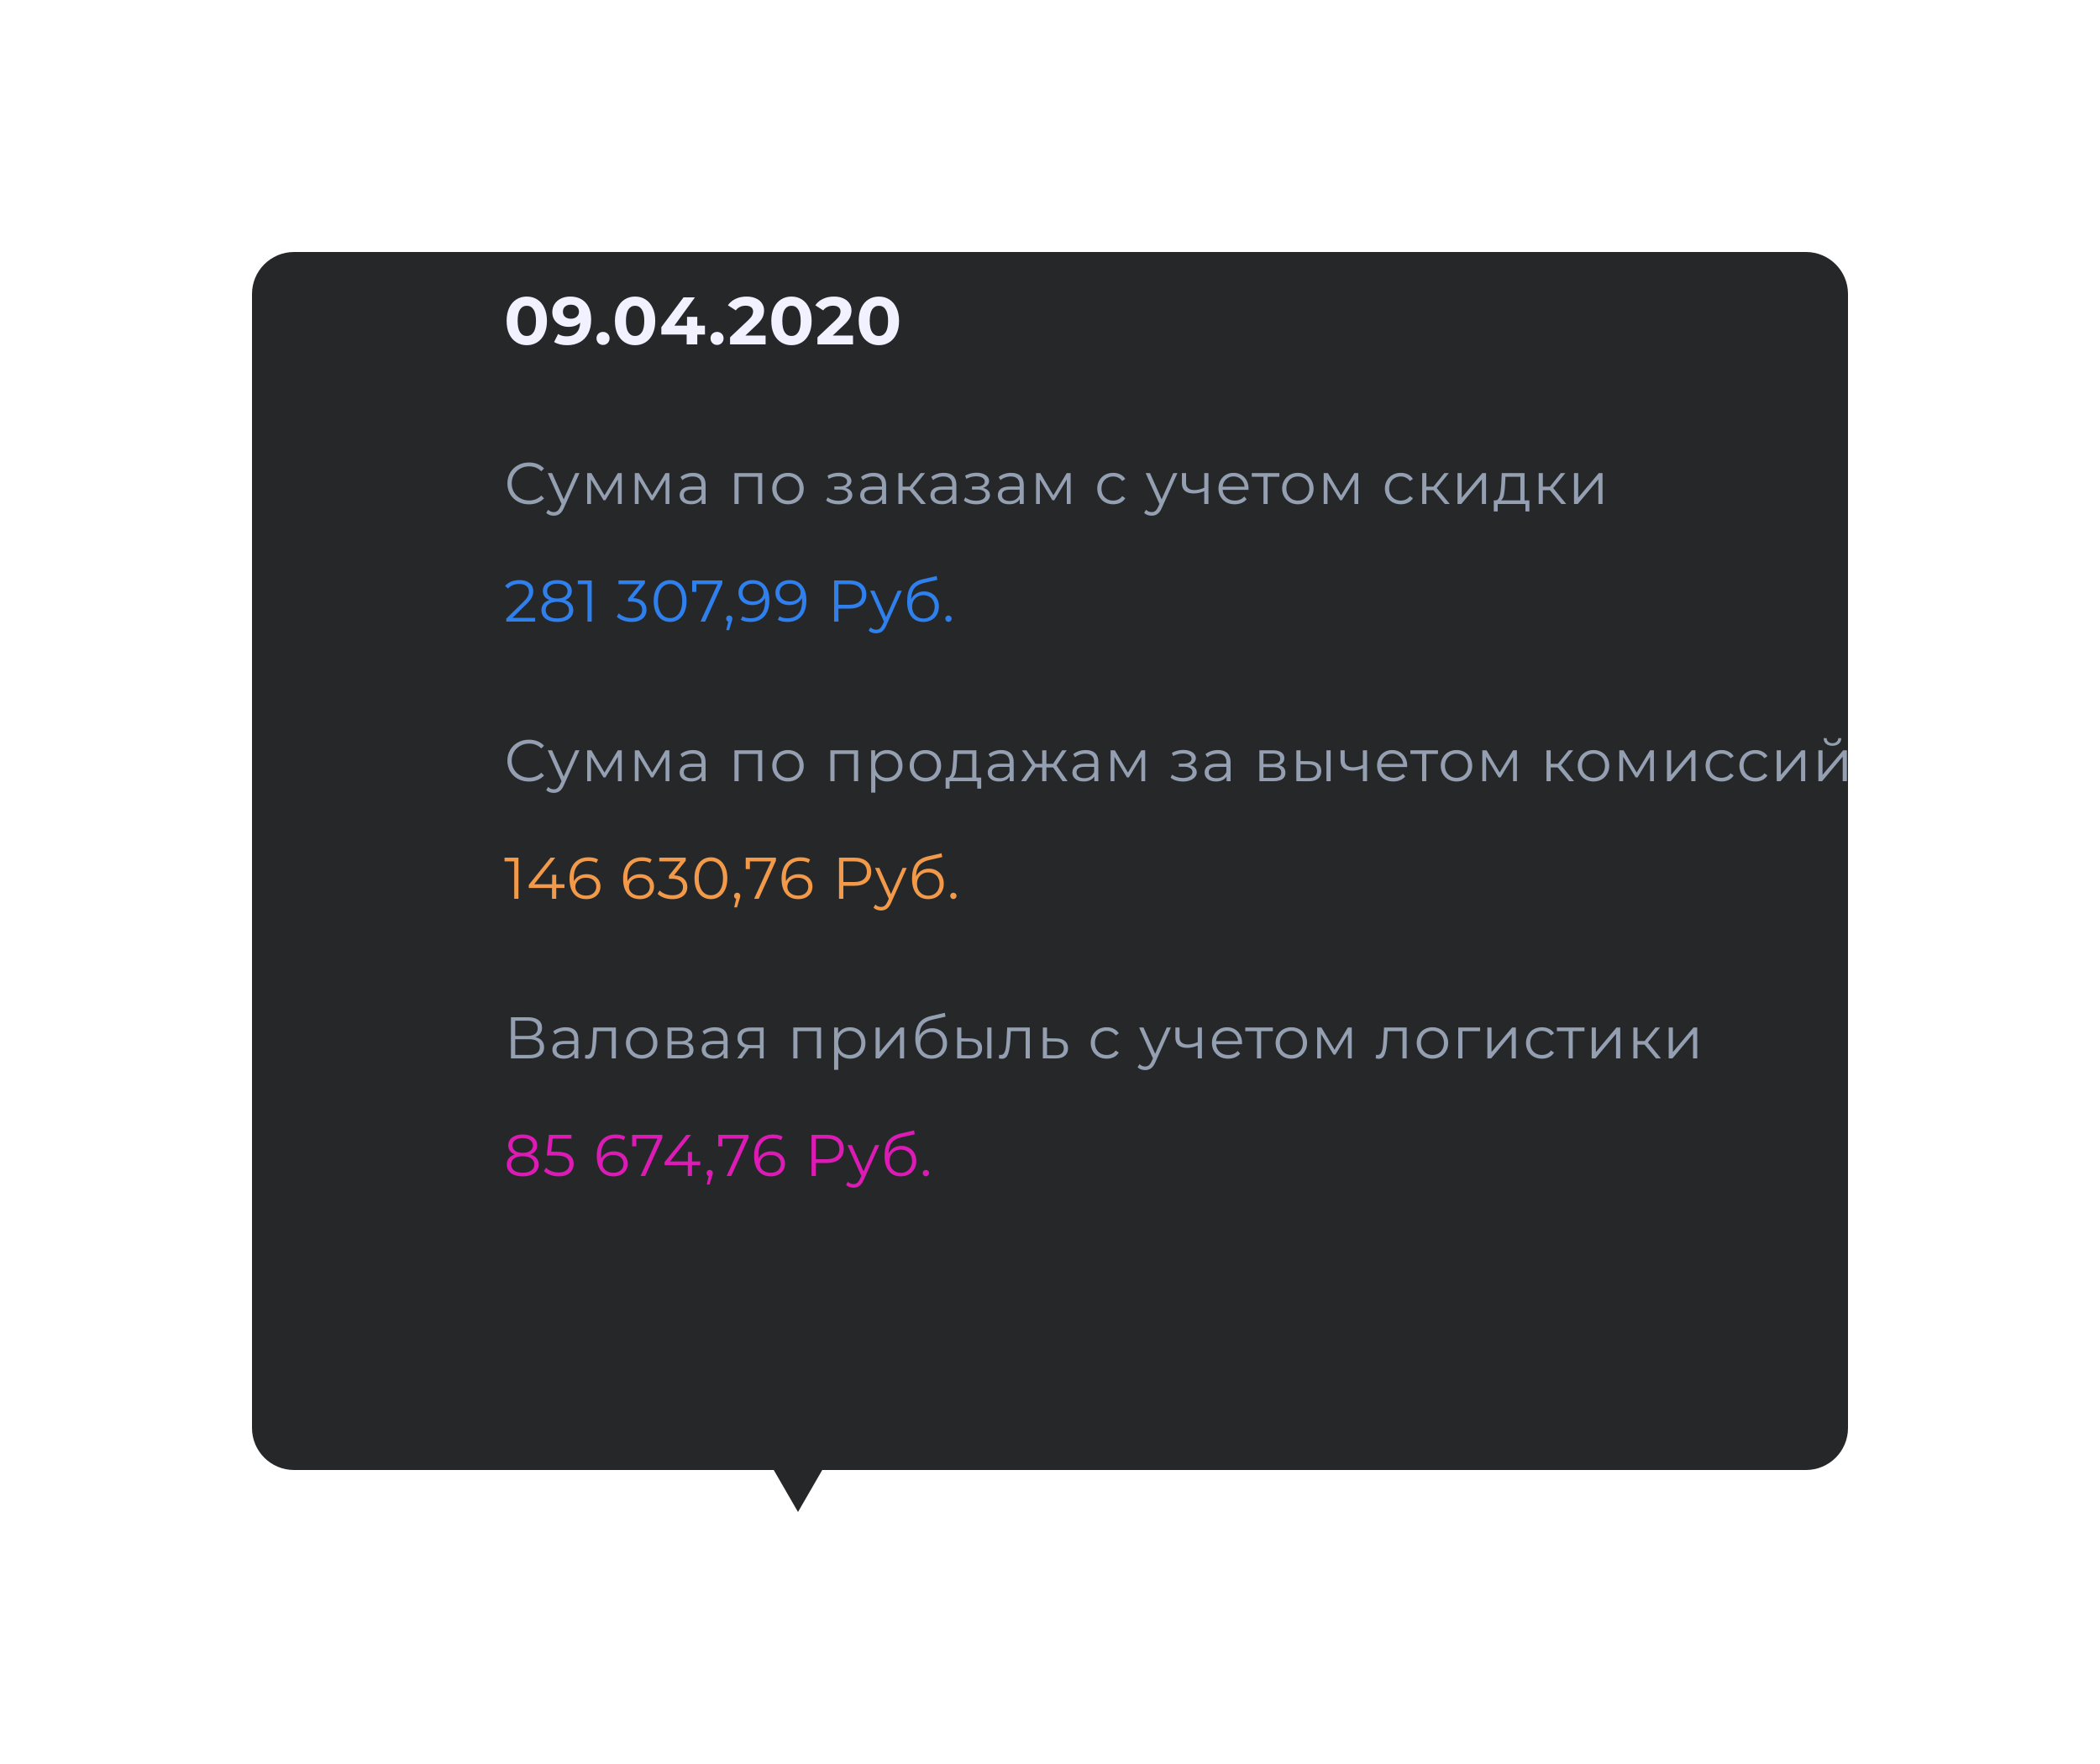 <?xml version="1.0" encoding="UTF-8"?> <svg xmlns="http://www.w3.org/2000/svg" width="500" height="420" viewBox="0 0 500 420" fill="none"> <g filter="url(#filter0_d)"> <path fill-rule="evenodd" clip-rule="evenodd" d="M100 30C94.477 30 90 34.477 90 40V310C90 315.523 94.477 320 100 320H214.227L220 330L225.774 320H460C465.523 320 470 315.523 470 310V40C470 34.477 465.523 30 460 30H100Z" fill="#252729"></path> </g> <path d="M125.424 82.192C124.496 82.192 123.669 81.963 122.944 81.504C122.219 81.045 121.648 80.384 121.232 79.52C120.827 78.645 120.624 77.605 120.624 76.4C120.624 75.195 120.827 74.16 121.232 73.296C121.648 72.421 122.219 71.755 122.944 71.296C123.669 70.837 124.496 70.608 125.424 70.608C126.352 70.608 127.179 70.837 127.904 71.296C128.629 71.755 129.195 72.421 129.6 73.296C130.016 74.16 130.224 75.195 130.224 76.4C130.224 77.605 130.016 78.645 129.6 79.52C129.195 80.384 128.629 81.045 127.904 81.504C127.179 81.963 126.352 82.192 125.424 82.192ZM125.424 80C126.107 80 126.64 79.707 127.024 79.12C127.419 78.533 127.616 77.627 127.616 76.4C127.616 75.173 127.419 74.267 127.024 73.68C126.64 73.093 126.107 72.8 125.424 72.8C124.752 72.8 124.219 73.093 123.824 73.68C123.44 74.267 123.248 75.173 123.248 76.4C123.248 77.627 123.44 78.533 123.824 79.12C124.219 79.707 124.752 80 125.424 80ZM135.739 70.608C137.307 70.608 138.534 71.088 139.419 72.048C140.305 72.997 140.747 74.368 140.747 76.16C140.747 77.429 140.507 78.517 140.027 79.424C139.558 80.331 138.891 81.019 138.027 81.488C137.163 81.957 136.166 82.192 135.035 82.192C134.438 82.192 133.867 82.128 133.323 82C132.779 81.861 132.315 81.669 131.931 81.424L132.891 79.52C133.435 79.893 134.134 80.08 134.987 80.08C135.937 80.08 136.689 79.803 137.243 79.248C137.798 78.683 138.097 77.872 138.139 76.816C137.467 77.488 136.539 77.824 135.355 77.824C134.641 77.824 133.99 77.68 133.403 77.392C132.817 77.104 132.353 76.699 132.011 76.176C131.67 75.643 131.499 75.029 131.499 74.336C131.499 73.589 131.686 72.933 132.059 72.368C132.433 71.803 132.939 71.371 133.579 71.072C134.23 70.763 134.95 70.608 135.739 70.608ZM135.931 75.888C136.497 75.888 136.955 75.733 137.307 75.424C137.67 75.104 137.851 74.699 137.851 74.208C137.851 73.717 137.675 73.317 137.323 73.008C136.982 72.699 136.507 72.544 135.899 72.544C135.345 72.544 134.891 72.693 134.539 72.992C134.198 73.291 134.027 73.696 134.027 74.208C134.027 74.72 134.198 75.131 134.539 75.44C134.891 75.739 135.355 75.888 135.931 75.888ZM143.58 82.128C143.142 82.128 142.774 81.979 142.476 81.68C142.177 81.381 142.028 81.008 142.028 80.56C142.028 80.101 142.177 79.733 142.476 79.456C142.774 79.168 143.142 79.024 143.58 79.024C144.017 79.024 144.385 79.168 144.684 79.456C144.982 79.733 145.132 80.101 145.132 80.56C145.132 81.008 144.982 81.381 144.684 81.68C144.385 81.979 144.017 82.128 143.58 82.128ZM151.212 82.192C150.284 82.192 149.457 81.963 148.732 81.504C148.007 81.045 147.436 80.384 147.02 79.52C146.615 78.645 146.412 77.605 146.412 76.4C146.412 75.195 146.615 74.16 147.02 73.296C147.436 72.421 148.007 71.755 148.732 71.296C149.457 70.837 150.284 70.608 151.212 70.608C152.14 70.608 152.967 70.837 153.692 71.296C154.417 71.755 154.983 72.421 155.388 73.296C155.804 74.16 156.012 75.195 156.012 76.4C156.012 77.605 155.804 78.645 155.388 79.52C154.983 80.384 154.417 81.045 153.692 81.504C152.967 81.963 152.14 82.192 151.212 82.192ZM151.212 80C151.895 80 152.428 79.707 152.812 79.12C153.207 78.533 153.404 77.627 153.404 76.4C153.404 75.173 153.207 74.267 152.812 73.68C152.428 73.093 151.895 72.8 151.212 72.8C150.54 72.8 150.007 73.093 149.612 73.68C149.228 74.267 149.036 75.173 149.036 76.4C149.036 77.627 149.228 78.533 149.612 79.12C150.007 79.707 150.54 80 151.212 80ZM167.847 79.648H166.023V82H163.495V79.648H157.463V77.904L162.743 70.8H165.463L160.567 77.536H163.575V75.44H166.023V77.536H167.847V79.648ZM170.727 82.128C170.29 82.128 169.922 81.979 169.623 81.68C169.325 81.381 169.175 81.008 169.175 80.56C169.175 80.101 169.325 79.733 169.623 79.456C169.922 79.168 170.29 79.024 170.727 79.024C171.165 79.024 171.533 79.168 171.831 79.456C172.13 79.733 172.279 80.101 172.279 80.56C172.279 81.008 172.13 81.381 171.831 81.68C171.533 81.979 171.165 82.128 170.727 82.128ZM182.287 79.888V82H173.823V80.32L178.143 76.24C178.602 75.803 178.911 75.429 179.071 75.12C179.231 74.8 179.311 74.485 179.311 74.176C179.311 73.728 179.156 73.387 178.847 73.152C178.548 72.907 178.106 72.784 177.519 72.784C177.028 72.784 176.586 72.88 176.191 73.072C175.796 73.253 175.466 73.531 175.199 73.904L173.311 72.688C173.748 72.037 174.351 71.531 175.119 71.168C175.887 70.795 176.767 70.608 177.759 70.608C178.591 70.608 179.316 70.747 179.935 71.024C180.564 71.291 181.05 71.675 181.391 72.176C181.743 72.667 181.919 73.248 181.919 73.92C181.919 74.528 181.791 75.099 181.535 75.632C181.279 76.165 180.783 76.773 180.047 77.456L177.471 79.888H182.287ZM188.445 82.192C187.517 82.192 186.691 81.963 185.965 81.504C185.24 81.045 184.669 80.384 184.253 79.52C183.848 78.645 183.645 77.605 183.645 76.4C183.645 75.195 183.848 74.16 184.253 73.296C184.669 72.421 185.24 71.755 185.965 71.296C186.691 70.837 187.517 70.608 188.445 70.608C189.373 70.608 190.2 70.837 190.925 71.296C191.651 71.755 192.216 72.421 192.621 73.296C193.037 74.16 193.245 75.195 193.245 76.4C193.245 77.605 193.037 78.645 192.621 79.52C192.216 80.384 191.651 81.045 190.925 81.504C190.2 81.963 189.373 82.192 188.445 82.192ZM188.445 80C189.128 80 189.661 79.707 190.045 79.12C190.44 78.533 190.637 77.627 190.637 76.4C190.637 75.173 190.44 74.267 190.045 73.68C189.661 73.093 189.128 72.8 188.445 72.8C187.773 72.8 187.24 73.093 186.845 73.68C186.461 74.267 186.269 75.173 186.269 76.4C186.269 77.627 186.461 78.533 186.845 79.12C187.24 79.707 187.773 80 188.445 80ZM203.099 79.888V82H194.635V80.32L198.955 76.24C199.414 75.803 199.723 75.429 199.883 75.12C200.043 74.8 200.123 74.485 200.123 74.176C200.123 73.728 199.968 73.387 199.659 73.152C199.36 72.907 198.918 72.784 198.331 72.784C197.84 72.784 197.398 72.88 197.003 73.072C196.608 73.253 196.278 73.531 196.011 73.904L194.123 72.688C194.56 72.037 195.163 71.531 195.931 71.168C196.699 70.795 197.579 70.608 198.571 70.608C199.403 70.608 200.128 70.747 200.747 71.024C201.376 71.291 201.862 71.675 202.203 72.176C202.555 72.667 202.731 73.248 202.731 73.92C202.731 74.528 202.603 75.099 202.347 75.632C202.091 76.165 201.595 76.773 200.859 77.456L198.283 79.888H203.099ZM209.257 82.192C208.329 82.192 207.502 81.963 206.777 81.504C206.052 81.045 205.481 80.384 205.065 79.52C204.66 78.645 204.457 77.605 204.457 76.4C204.457 75.195 204.66 74.16 205.065 73.296C205.481 72.421 206.052 71.755 206.777 71.296C207.502 70.837 208.329 70.608 209.257 70.608C210.185 70.608 211.012 70.837 211.737 71.296C212.462 71.755 213.028 72.421 213.433 73.296C213.849 74.16 214.057 75.195 214.057 76.4C214.057 77.605 213.849 78.645 213.433 79.52C213.028 80.384 212.462 81.045 211.737 81.504C211.012 81.963 210.185 82.192 209.257 82.192ZM209.257 80C209.94 80 210.473 79.707 210.857 79.12C211.252 78.533 211.449 77.627 211.449 76.4C211.449 75.173 211.252 74.267 210.857 73.68C210.473 73.093 209.94 72.8 209.257 72.8C208.585 72.8 208.052 73.093 207.657 73.68C207.273 74.267 207.081 75.173 207.081 76.4C207.081 77.627 207.273 78.533 207.657 79.12C208.052 79.707 208.585 80 209.257 80Z" fill="#F2F1FF"></path> <path d="M125.936 120.084C124.965 120.084 124.088 119.869 123.304 119.44C122.529 119.011 121.918 118.418 121.47 117.662C121.031 116.897 120.812 116.043 120.812 115.1C120.812 114.157 121.031 113.308 121.47 112.552C121.918 111.787 122.534 111.189 123.318 110.76C124.102 110.331 124.979 110.116 125.95 110.116C126.678 110.116 127.35 110.237 127.966 110.48C128.582 110.723 129.105 111.077 129.534 111.544L128.876 112.202C128.111 111.427 127.145 111.04 125.978 111.04C125.203 111.04 124.499 111.217 123.864 111.572C123.229 111.927 122.73 112.412 122.366 113.028C122.011 113.644 121.834 114.335 121.834 115.1C121.834 115.865 122.011 116.556 122.366 117.172C122.73 117.788 123.229 118.273 123.864 118.628C124.499 118.983 125.203 119.16 125.978 119.16C127.154 119.16 128.12 118.768 128.876 117.984L129.534 118.642C129.105 119.109 128.577 119.468 127.952 119.72C127.336 119.963 126.664 120.084 125.936 120.084ZM137.973 112.636L134.291 120.882C133.993 121.573 133.647 122.063 133.255 122.352C132.863 122.641 132.392 122.786 131.841 122.786C131.487 122.786 131.155 122.73 130.847 122.618C130.539 122.506 130.273 122.338 130.049 122.114L130.511 121.372C130.885 121.745 131.333 121.932 131.855 121.932C132.191 121.932 132.476 121.839 132.709 121.652C132.952 121.465 133.176 121.148 133.381 120.7L133.703 119.986L130.413 112.636H131.449L134.221 118.894L136.993 112.636H137.973ZM148.034 112.636V120H147.124V114.176L144.142 119.104H143.694L140.712 114.162V120H139.802V112.636H140.81L143.932 117.942L147.11 112.636H148.034ZM159.375 112.636V120H158.465V114.176L155.483 119.104H155.035L152.053 114.162V120H151.143V112.636H152.151L155.273 117.942L158.451 112.636H159.375ZM165.017 112.58C165.979 112.58 166.716 112.823 167.229 113.308C167.743 113.784 167.999 114.493 167.999 115.436V120H167.047V118.852C166.823 119.235 166.492 119.533 166.053 119.748C165.624 119.963 165.111 120.07 164.513 120.07C163.692 120.07 163.039 119.874 162.553 119.482C162.068 119.09 161.825 118.572 161.825 117.928C161.825 117.303 162.049 116.799 162.497 116.416C162.955 116.033 163.678 115.842 164.667 115.842H167.005V115.394C167.005 114.759 166.828 114.279 166.473 113.952C166.119 113.616 165.601 113.448 164.919 113.448C164.453 113.448 164.005 113.527 163.575 113.686C163.146 113.835 162.777 114.045 162.469 114.316L162.021 113.574C162.395 113.257 162.843 113.014 163.365 112.846C163.888 112.669 164.439 112.58 165.017 112.58ZM164.667 119.286C165.227 119.286 165.708 119.16 166.109 118.908C166.511 118.647 166.809 118.273 167.005 117.788V116.584H164.695C163.435 116.584 162.805 117.023 162.805 117.9C162.805 118.329 162.969 118.67 163.295 118.922C163.622 119.165 164.079 119.286 164.667 119.286ZM181.477 112.636V120H180.483V113.518H175.863V120H174.869V112.636H181.477ZM187.621 120.07C186.912 120.07 186.272 119.911 185.703 119.594C185.134 119.267 184.686 118.819 184.359 118.25C184.032 117.681 183.869 117.037 183.869 116.318C183.869 115.599 184.032 114.955 184.359 114.386C184.686 113.817 185.134 113.373 185.703 113.056C186.272 112.739 186.912 112.58 187.621 112.58C188.33 112.58 188.97 112.739 189.539 113.056C190.108 113.373 190.552 113.817 190.869 114.386C191.196 114.955 191.359 115.599 191.359 116.318C191.359 117.037 191.196 117.681 190.869 118.25C190.552 118.819 190.108 119.267 189.539 119.594C188.97 119.911 188.33 120.07 187.621 120.07ZM187.621 119.188C188.144 119.188 188.61 119.071 189.021 118.838C189.441 118.595 189.768 118.255 190.001 117.816C190.234 117.377 190.351 116.878 190.351 116.318C190.351 115.758 190.234 115.259 190.001 114.82C189.768 114.381 189.441 114.045 189.021 113.812C188.61 113.569 188.144 113.448 187.621 113.448C187.098 113.448 186.627 113.569 186.207 113.812C185.796 114.045 185.47 114.381 185.227 114.82C184.994 115.259 184.877 115.758 184.877 116.318C184.877 116.878 184.994 117.377 185.227 117.816C185.47 118.255 185.796 118.595 186.207 118.838C186.627 119.071 187.098 119.188 187.621 119.188ZM201.291 116.164C201.814 116.285 202.215 116.495 202.495 116.794C202.785 117.093 202.929 117.457 202.929 117.886C202.929 118.315 202.78 118.698 202.481 119.034C202.192 119.37 201.795 119.631 201.291 119.818C200.787 119.995 200.232 120.084 199.625 120.084C199.093 120.084 198.571 120.009 198.057 119.86C197.544 119.701 197.096 119.473 196.713 119.174L197.049 118.432C197.385 118.684 197.777 118.88 198.225 119.02C198.673 119.16 199.126 119.23 199.583 119.23C200.265 119.23 200.82 119.104 201.249 118.852C201.688 118.591 201.907 118.241 201.907 117.802C201.907 117.41 201.73 117.107 201.375 116.892C201.021 116.668 200.535 116.556 199.919 116.556H198.659V115.828H199.863C200.414 115.828 200.857 115.725 201.193 115.52C201.529 115.305 201.697 115.021 201.697 114.666C201.697 114.274 201.506 113.966 201.123 113.742C200.75 113.518 200.26 113.406 199.653 113.406C198.86 113.406 198.076 113.607 197.301 114.008L197.021 113.238C197.899 112.781 198.809 112.552 199.751 112.552C200.311 112.552 200.815 112.636 201.263 112.804C201.721 112.963 202.075 113.191 202.327 113.49C202.589 113.789 202.719 114.134 202.719 114.526C202.719 114.899 202.589 115.231 202.327 115.52C202.075 115.809 201.73 116.024 201.291 116.164ZM208 112.58C208.961 112.58 209.699 112.823 210.212 113.308C210.725 113.784 210.982 114.493 210.982 115.436V120H210.03V118.852C209.806 119.235 209.475 119.533 209.036 119.748C208.607 119.963 208.093 120.07 207.496 120.07C206.675 120.07 206.021 119.874 205.536 119.482C205.051 119.09 204.808 118.572 204.808 117.928C204.808 117.303 205.032 116.799 205.48 116.416C205.937 116.033 206.661 115.842 207.65 115.842H209.988V115.394C209.988 114.759 209.811 114.279 209.456 113.952C209.101 113.616 208.583 113.448 207.902 113.448C207.435 113.448 206.987 113.527 206.558 113.686C206.129 113.835 205.76 114.045 205.452 114.316L205.004 113.574C205.377 113.257 205.825 113.014 206.348 112.846C206.871 112.669 207.421 112.58 208 112.58ZM207.65 119.286C208.21 119.286 208.691 119.16 209.092 118.908C209.493 118.647 209.792 118.273 209.988 117.788V116.584H207.678C206.418 116.584 205.788 117.023 205.788 117.9C205.788 118.329 205.951 118.67 206.278 118.922C206.605 119.165 207.062 119.286 207.65 119.286ZM216.582 116.724H214.902V120H213.908V112.636H214.902V115.87H216.596L219.186 112.636H220.264L217.366 116.206L220.474 120H219.298L216.582 116.724ZM224.72 112.58C225.681 112.58 226.419 112.823 226.932 113.308C227.445 113.784 227.702 114.493 227.702 115.436V120H226.75V118.852C226.526 119.235 226.195 119.533 225.756 119.748C225.327 119.963 224.813 120.07 224.216 120.07C223.395 120.07 222.741 119.874 222.256 119.482C221.771 119.09 221.528 118.572 221.528 117.928C221.528 117.303 221.752 116.799 222.2 116.416C222.657 116.033 223.381 115.842 224.37 115.842H226.708V115.394C226.708 114.759 226.531 114.279 226.176 113.952C225.821 113.616 225.303 113.448 224.622 113.448C224.155 113.448 223.707 113.527 223.278 113.686C222.849 113.835 222.48 114.045 222.172 114.316L221.724 113.574C222.097 113.257 222.545 113.014 223.068 112.846C223.591 112.669 224.141 112.58 224.72 112.58ZM224.37 119.286C224.93 119.286 225.411 119.16 225.812 118.908C226.213 118.647 226.512 118.273 226.708 117.788V116.584H224.398C223.138 116.584 222.508 117.023 222.508 117.9C222.508 118.329 222.671 118.67 222.998 118.922C223.325 119.165 223.782 119.286 224.37 119.286ZM234.062 116.164C234.584 116.285 234.986 116.495 235.266 116.794C235.555 117.093 235.7 117.457 235.7 117.886C235.7 118.315 235.55 118.698 235.252 119.034C234.962 119.37 234.566 119.631 234.062 119.818C233.558 119.995 233.002 120.084 232.396 120.084C231.864 120.084 231.341 120.009 230.828 119.86C230.314 119.701 229.866 119.473 229.484 119.174L229.82 118.432C230.156 118.684 230.548 118.88 230.996 119.02C231.444 119.16 231.896 119.23 232.354 119.23C233.035 119.23 233.59 119.104 234.02 118.852C234.458 118.591 234.678 118.241 234.678 117.802C234.678 117.41 234.5 117.107 234.146 116.892C233.791 116.668 233.306 116.556 232.69 116.556H231.43V115.828H232.634C233.184 115.828 233.628 115.725 233.964 115.52C234.3 115.305 234.468 115.021 234.468 114.666C234.468 114.274 234.276 113.966 233.894 113.742C233.52 113.518 233.03 113.406 232.424 113.406C231.63 113.406 230.846 113.607 230.072 114.008L229.792 113.238C230.669 112.781 231.579 112.552 232.522 112.552C233.082 112.552 233.586 112.636 234.034 112.804C234.491 112.963 234.846 113.191 235.098 113.49C235.359 113.789 235.49 114.134 235.49 114.526C235.49 114.899 235.359 115.231 235.098 115.52C234.846 115.809 234.5 116.024 234.062 116.164ZM240.77 112.58C241.732 112.58 242.469 112.823 242.982 113.308C243.496 113.784 243.752 114.493 243.752 115.436V120H242.8V118.852C242.576 119.235 242.245 119.533 241.806 119.748C241.377 119.963 240.864 120.07 240.266 120.07C239.445 120.07 238.792 119.874 238.306 119.482C237.821 119.09 237.578 118.572 237.578 117.928C237.578 117.303 237.802 116.799 238.25 116.416C238.708 116.033 239.431 115.842 240.42 115.842H242.758V115.394C242.758 114.759 242.581 114.279 242.226 113.952C241.872 113.616 241.354 113.448 240.672 113.448C240.206 113.448 239.758 113.527 239.328 113.686C238.899 113.835 238.53 114.045 238.222 114.316L237.774 113.574C238.148 113.257 238.596 113.014 239.118 112.846C239.641 112.669 240.192 112.58 240.77 112.58ZM240.42 119.286C240.98 119.286 241.461 119.16 241.862 118.908C242.264 118.647 242.562 118.273 242.758 117.788V116.584H240.448C239.188 116.584 238.558 117.023 238.558 117.9C238.558 118.329 238.722 118.67 239.048 118.922C239.375 119.165 239.832 119.286 240.42 119.286ZM254.91 112.636V120H254V114.176L251.018 119.104H250.57L247.588 114.162V120H246.678V112.636H247.686L250.808 117.942L253.986 112.636H254.91ZM265.043 120.07C264.315 120.07 263.662 119.911 263.083 119.594C262.514 119.277 262.066 118.833 261.739 118.264C261.412 117.685 261.249 117.037 261.249 116.318C261.249 115.599 261.412 114.955 261.739 114.386C262.066 113.817 262.514 113.373 263.083 113.056C263.662 112.739 264.315 112.58 265.043 112.58C265.678 112.58 266.242 112.706 266.737 112.958C267.241 113.201 267.638 113.56 267.927 114.036L267.185 114.54C266.942 114.176 266.634 113.905 266.261 113.728C265.888 113.541 265.482 113.448 265.043 113.448C264.511 113.448 264.03 113.569 263.601 113.812C263.181 114.045 262.85 114.381 262.607 114.82C262.374 115.259 262.257 115.758 262.257 116.318C262.257 116.887 262.374 117.391 262.607 117.83C262.85 118.259 263.181 118.595 263.601 118.838C264.03 119.071 264.511 119.188 265.043 119.188C265.482 119.188 265.888 119.099 266.261 118.922C266.634 118.745 266.942 118.474 267.185 118.11L267.927 118.614C267.638 119.09 267.241 119.454 266.737 119.706C266.233 119.949 265.668 120.07 265.043 120.07ZM280.334 112.636L276.652 120.882C276.353 121.573 276.008 122.063 275.616 122.352C275.224 122.641 274.752 122.786 274.202 122.786C273.847 122.786 273.516 122.73 273.208 122.618C272.9 122.506 272.634 122.338 272.41 122.114L272.872 121.372C273.245 121.745 273.693 121.932 274.216 121.932C274.552 121.932 274.836 121.839 275.07 121.652C275.312 121.465 275.536 121.148 275.742 120.7L276.064 119.986L272.774 112.636H273.81L276.582 118.894L279.354 112.636H280.334ZM287.72 112.636V120H286.726V116.934C285.877 117.307 285.042 117.494 284.22 117.494C283.334 117.494 282.643 117.293 282.148 116.892C281.654 116.481 281.406 115.87 281.406 115.058V112.636H282.4V115.002C282.4 115.553 282.578 115.973 282.932 116.262C283.287 116.542 283.777 116.682 284.402 116.682C285.093 116.682 285.868 116.5 286.726 116.136V112.636H287.72ZM297.263 116.626H291.103C291.159 117.391 291.453 118.012 291.985 118.488C292.517 118.955 293.189 119.188 294.001 119.188C294.459 119.188 294.879 119.109 295.261 118.95C295.644 118.782 295.975 118.539 296.255 118.222L296.815 118.866C296.489 119.258 296.078 119.557 295.583 119.762C295.098 119.967 294.561 120.07 293.973 120.07C293.217 120.07 292.545 119.911 291.957 119.594C291.379 119.267 290.926 118.819 290.599 118.25C290.273 117.681 290.109 117.037 290.109 116.318C290.109 115.599 290.263 114.955 290.571 114.386C290.889 113.817 291.318 113.373 291.859 113.056C292.41 112.739 293.026 112.58 293.707 112.58C294.389 112.58 295 112.739 295.541 113.056C296.083 113.373 296.507 113.817 296.815 114.386C297.123 114.946 297.277 115.59 297.277 116.318L297.263 116.626ZM293.707 113.434C292.998 113.434 292.401 113.663 291.915 114.12C291.439 114.568 291.169 115.156 291.103 115.884H296.325C296.26 115.156 295.985 114.568 295.499 114.12C295.023 113.663 294.426 113.434 293.707 113.434ZM304.609 113.518H301.823V120H300.829V113.518H298.043V112.636H304.609V113.518ZM309.023 120.07C308.314 120.07 307.674 119.911 307.105 119.594C306.536 119.267 306.088 118.819 305.761 118.25C305.434 117.681 305.271 117.037 305.271 116.318C305.271 115.599 305.434 114.955 305.761 114.386C306.088 113.817 306.536 113.373 307.105 113.056C307.674 112.739 308.314 112.58 309.023 112.58C309.732 112.58 310.372 112.739 310.941 113.056C311.51 113.373 311.954 113.817 312.271 114.386C312.598 114.955 312.761 115.599 312.761 116.318C312.761 117.037 312.598 117.681 312.271 118.25C311.954 118.819 311.51 119.267 310.941 119.594C310.372 119.911 309.732 120.07 309.023 120.07ZM309.023 119.188C309.546 119.188 310.012 119.071 310.423 118.838C310.843 118.595 311.17 118.255 311.403 117.816C311.636 117.377 311.753 116.878 311.753 116.318C311.753 115.758 311.636 115.259 311.403 114.82C311.17 114.381 310.843 114.045 310.423 113.812C310.012 113.569 309.546 113.448 309.023 113.448C308.5 113.448 308.029 113.569 307.609 113.812C307.198 114.045 306.872 114.381 306.629 114.82C306.396 115.259 306.279 115.758 306.279 116.318C306.279 116.878 306.396 117.377 306.629 117.816C306.872 118.255 307.198 118.595 307.609 118.838C308.029 119.071 308.5 119.188 309.023 119.188ZM323.397 112.636V120H322.487V114.176L319.505 119.104H319.057L316.075 114.162V120H315.165V112.636H316.173L319.295 117.942L322.473 112.636H323.397ZM333.53 120.07C332.802 120.07 332.149 119.911 331.57 119.594C331.001 119.277 330.553 118.833 330.226 118.264C329.899 117.685 329.736 117.037 329.736 116.318C329.736 115.599 329.899 114.955 330.226 114.386C330.553 113.817 331.001 113.373 331.57 113.056C332.149 112.739 332.802 112.58 333.53 112.58C334.165 112.58 334.729 112.706 335.224 112.958C335.728 113.201 336.125 113.56 336.414 114.036L335.672 114.54C335.429 114.176 335.121 113.905 334.748 113.728C334.375 113.541 333.969 113.448 333.53 113.448C332.998 113.448 332.517 113.569 332.088 113.812C331.668 114.045 331.337 114.381 331.094 114.82C330.861 115.259 330.744 115.758 330.744 116.318C330.744 116.887 330.861 117.391 331.094 117.83C331.337 118.259 331.668 118.595 332.088 118.838C332.517 119.071 332.998 119.188 333.53 119.188C333.969 119.188 334.375 119.099 334.748 118.922C335.121 118.745 335.429 118.474 335.672 118.11L336.414 118.614C336.125 119.09 335.728 119.454 335.224 119.706C334.72 119.949 334.155 120.07 333.53 120.07ZM341.293 116.724H339.613V120H338.619V112.636H339.613V115.87H341.307L343.897 112.636H344.975L342.077 116.206L345.185 120H344.009L341.293 116.724ZM347.033 112.636H348.027V118.488L352.941 112.636H353.823V120H352.829V114.148L347.929 120H347.033V112.636ZM364.134 119.132V121.778H363.196V120H356.602V121.778H355.664V119.132H356.084C356.579 119.104 356.915 118.74 357.092 118.04C357.269 117.34 357.391 116.36 357.456 115.1L357.554 112.636H362.986V119.132H364.134ZM358.366 115.156C358.319 116.201 358.231 117.065 358.1 117.746C357.969 118.418 357.736 118.88 357.4 119.132H361.992V113.518H358.45L358.366 115.156ZM369.025 116.724H367.345V120H366.351V112.636H367.345V115.87H369.039L371.629 112.636H372.707L369.809 116.206L372.917 120H371.741L369.025 116.724ZM374.766 112.636H375.76V118.488L380.674 112.636H381.556V120H380.562V114.148L375.662 120H374.766V112.636Z" fill="#94A0B1"></path> <path d="M127.42 147.104V148H120.546V147.286L124.62 143.296C125.133 142.792 125.479 142.358 125.656 141.994C125.843 141.621 125.936 141.247 125.936 140.874C125.936 140.295 125.735 139.847 125.334 139.53C124.942 139.203 124.377 139.04 123.64 139.04C122.492 139.04 121.601 139.404 120.966 140.132L120.252 139.516C120.635 139.068 121.12 138.723 121.708 138.48C122.305 138.237 122.977 138.116 123.724 138.116C124.723 138.116 125.511 138.354 126.09 138.83C126.678 139.297 126.972 139.941 126.972 140.762C126.972 141.266 126.86 141.751 126.636 142.218C126.412 142.685 125.987 143.221 125.362 143.828L122.03 147.104H127.42ZM134.579 142.862C135.195 143.067 135.666 143.375 135.993 143.786C136.329 144.197 136.497 144.691 136.497 145.27C136.497 145.839 136.343 146.339 136.035 146.768C135.727 147.188 135.284 147.515 134.705 147.748C134.136 147.972 133.464 148.084 132.689 148.084C131.513 148.084 130.589 147.832 129.917 147.328C129.245 146.824 128.909 146.138 128.909 145.27C128.909 144.682 129.068 144.187 129.385 143.786C129.712 143.375 130.183 143.067 130.799 142.862C130.295 142.666 129.912 142.386 129.651 142.022C129.39 141.649 129.259 141.21 129.259 140.706C129.259 139.913 129.567 139.283 130.183 138.816C130.808 138.349 131.644 138.116 132.689 138.116C133.38 138.116 133.982 138.223 134.495 138.438C135.018 138.643 135.424 138.942 135.713 139.334C136.002 139.726 136.147 140.183 136.147 140.706C136.147 141.21 136.012 141.649 135.741 142.022C135.47 142.386 135.083 142.666 134.579 142.862ZM130.267 140.734C130.267 141.275 130.482 141.705 130.911 142.022C131.34 142.339 131.933 142.498 132.689 142.498C133.445 142.498 134.038 142.339 134.467 142.022C134.906 141.705 135.125 141.28 135.125 140.748C135.125 140.197 134.901 139.763 134.453 139.446C134.014 139.129 133.426 138.97 132.689 138.97C131.942 138.97 131.35 139.129 130.911 139.446C130.482 139.763 130.267 140.193 130.267 140.734ZM132.689 147.23C133.557 147.23 134.234 147.053 134.719 146.698C135.214 146.343 135.461 145.863 135.461 145.256C135.461 144.649 135.214 144.173 134.719 143.828C134.234 143.473 133.557 143.296 132.689 143.296C131.83 143.296 131.154 143.473 130.659 143.828C130.174 144.173 129.931 144.649 129.931 145.256C129.931 145.872 130.174 146.357 130.659 146.712C131.144 147.057 131.821 147.23 132.689 147.23ZM140.889 138.2V148H139.881V139.096H137.571V138.2H140.889ZM150.787 142.4C151.814 142.456 152.593 142.736 153.125 143.24C153.667 143.735 153.937 144.383 153.937 145.186C153.937 145.746 153.802 146.245 153.531 146.684C153.261 147.113 152.859 147.454 152.327 147.706C151.795 147.958 151.147 148.084 150.381 148.084C149.672 148.084 149 147.972 148.365 147.748C147.74 147.515 147.236 147.207 146.853 146.824L147.343 146.026C147.67 146.362 148.104 146.637 148.645 146.852C149.187 147.057 149.765 147.16 150.381 147.16C151.184 147.16 151.805 146.987 152.243 146.642C152.682 146.287 152.901 145.802 152.901 145.186C152.901 144.579 152.682 144.103 152.243 143.758C151.805 143.413 151.142 143.24 150.255 143.24H149.555V142.498L152.271 139.096H147.259V138.2H153.559V138.914L150.787 142.4ZM159.544 148.084C158.788 148.084 158.111 147.883 157.514 147.482C156.926 147.081 156.464 146.507 156.128 145.76C155.801 145.004 155.638 144.117 155.638 143.1C155.638 142.083 155.801 141.201 156.128 140.454C156.464 139.698 156.926 139.119 157.514 138.718C158.111 138.317 158.788 138.116 159.544 138.116C160.3 138.116 160.972 138.317 161.56 138.718C162.157 139.119 162.624 139.698 162.96 140.454C163.296 141.201 163.464 142.083 163.464 143.1C163.464 144.117 163.296 145.004 162.96 145.76C162.624 146.507 162.157 147.081 161.56 147.482C160.972 147.883 160.3 148.084 159.544 148.084ZM159.544 147.16C160.113 147.16 160.612 147.001 161.042 146.684C161.48 146.367 161.821 145.905 162.064 145.298C162.306 144.691 162.428 143.959 162.428 143.1C162.428 142.241 162.306 141.509 162.064 140.902C161.821 140.295 161.48 139.833 161.042 139.516C160.612 139.199 160.113 139.04 159.544 139.04C158.974 139.04 158.47 139.199 158.032 139.516C157.602 139.833 157.266 140.295 157.024 140.902C156.781 141.509 156.66 142.241 156.66 143.1C156.66 143.959 156.781 144.691 157.024 145.298C157.266 145.905 157.602 146.367 158.032 146.684C158.47 147.001 158.974 147.16 159.544 147.16ZM171.994 138.2V138.914L167.892 148H166.8L170.832 139.096H165.792V140.93H164.798V138.2H171.994ZM173.634 146.544C173.848 146.544 174.026 146.619 174.166 146.768C174.306 146.908 174.376 147.085 174.376 147.3C174.376 147.412 174.357 147.533 174.32 147.664C174.292 147.795 174.245 147.944 174.18 148.112L173.592 150.044H172.92L173.396 148.014C173.246 147.967 173.125 147.883 173.032 147.762C172.938 147.631 172.892 147.477 172.892 147.3C172.892 147.085 172.962 146.908 173.102 146.768C173.242 146.619 173.419 146.544 173.634 146.544ZM179.163 138.116C180.46 138.116 181.454 138.545 182.145 139.404C182.835 140.253 183.181 141.457 183.181 143.016C183.181 144.108 182.994 145.032 182.621 145.788C182.247 146.544 181.725 147.118 181.053 147.51C180.381 147.893 179.597 148.084 178.701 148.084C177.73 148.084 176.955 147.907 176.377 147.552L176.783 146.74C177.249 147.048 177.884 147.202 178.687 147.202C179.769 147.202 180.619 146.861 181.235 146.18C181.851 145.489 182.159 144.491 182.159 143.184C182.159 142.941 182.145 142.675 182.117 142.386C181.874 142.918 181.487 143.333 180.955 143.632C180.423 143.921 179.811 144.066 179.121 144.066C178.477 144.066 177.903 143.945 177.399 143.702C176.904 143.459 176.517 143.119 176.237 142.68C175.957 142.232 175.817 141.714 175.817 141.126C175.817 140.529 175.961 140.001 176.251 139.544C176.54 139.087 176.937 138.737 177.441 138.494C177.954 138.242 178.528 138.116 179.163 138.116ZM179.275 143.212C179.769 143.212 180.203 143.119 180.577 142.932C180.959 142.745 181.258 142.489 181.473 142.162C181.687 141.835 181.795 141.471 181.795 141.07C181.795 140.697 181.692 140.351 181.487 140.034C181.291 139.717 180.997 139.46 180.605 139.264C180.213 139.068 179.746 138.97 179.205 138.97C178.495 138.97 177.917 139.166 177.469 139.558C177.03 139.941 176.811 140.454 176.811 141.098C176.811 141.742 177.03 142.255 177.469 142.638C177.917 143.021 178.519 143.212 179.275 143.212ZM187.974 138.116C189.271 138.116 190.265 138.545 190.956 139.404C191.646 140.253 191.992 141.457 191.992 143.016C191.992 144.108 191.805 145.032 191.432 145.788C191.058 146.544 190.536 147.118 189.864 147.51C189.192 147.893 188.408 148.084 187.512 148.084C186.541 148.084 185.766 147.907 185.188 147.552L185.594 146.74C186.06 147.048 186.695 147.202 187.498 147.202C188.58 147.202 189.43 146.861 190.046 146.18C190.662 145.489 190.97 144.491 190.97 143.184C190.97 142.941 190.956 142.675 190.928 142.386C190.685 142.918 190.298 143.333 189.766 143.632C189.234 143.921 188.622 144.066 187.932 144.066C187.288 144.066 186.714 143.945 186.21 143.702C185.715 143.459 185.328 143.119 185.048 142.68C184.768 142.232 184.628 141.714 184.628 141.126C184.628 140.529 184.772 140.001 185.062 139.544C185.351 139.087 185.748 138.737 186.252 138.494C186.765 138.242 187.339 138.116 187.974 138.116ZM188.086 143.212C188.58 143.212 189.014 143.119 189.388 142.932C189.77 142.745 190.069 142.489 190.284 142.162C190.498 141.835 190.606 141.471 190.606 141.07C190.606 140.697 190.503 140.351 190.298 140.034C190.102 139.717 189.808 139.46 189.416 139.264C189.024 139.068 188.557 138.97 188.016 138.97C187.306 138.97 186.728 139.166 186.28 139.558C185.841 139.941 185.622 140.454 185.622 141.098C185.622 141.742 185.841 142.255 186.28 142.638C186.728 143.021 187.33 143.212 188.086 143.212ZM202.269 138.2C203.52 138.2 204.5 138.499 205.209 139.096C205.918 139.693 206.273 140.515 206.273 141.56C206.273 142.605 205.918 143.427 205.209 144.024C204.5 144.612 203.52 144.906 202.269 144.906H199.637V148H198.601V138.2H202.269ZM202.241 143.996C203.212 143.996 203.954 143.786 204.467 143.366C204.98 142.937 205.237 142.335 205.237 141.56C205.237 140.767 204.98 140.16 204.467 139.74C203.954 139.311 203.212 139.096 202.241 139.096H199.637V143.996H202.241ZM214.731 140.636L211.049 148.882C210.751 149.573 210.405 150.063 210.013 150.352C209.621 150.641 209.15 150.786 208.599 150.786C208.245 150.786 207.913 150.73 207.605 150.618C207.297 150.506 207.031 150.338 206.807 150.114L207.269 149.372C207.643 149.745 208.091 149.932 208.613 149.932C208.949 149.932 209.234 149.839 209.467 149.652C209.71 149.465 209.934 149.148 210.139 148.7L210.461 147.986L207.171 140.636H208.207L210.979 146.894L213.751 140.636H214.731ZM220.02 140.818C220.702 140.818 221.308 140.972 221.84 141.28C222.382 141.579 222.802 142.003 223.1 142.554C223.399 143.095 223.548 143.716 223.548 144.416C223.548 145.135 223.39 145.774 223.072 146.334C222.764 146.885 222.33 147.314 221.77 147.622C221.21 147.93 220.566 148.084 219.838 148.084C218.616 148.084 217.668 147.655 216.996 146.796C216.324 145.937 215.988 144.752 215.988 143.24C215.988 141.663 216.287 140.454 216.884 139.614C217.491 138.774 218.434 138.205 219.712 137.906L223.016 137.15L223.184 138.06L220.076 138.774C219.022 139.007 218.247 139.423 217.752 140.02C217.258 140.608 216.987 141.481 216.94 142.638C217.239 142.069 217.654 141.625 218.186 141.308C218.718 140.981 219.33 140.818 220.02 140.818ZM219.866 147.258C220.38 147.258 220.837 147.141 221.238 146.908C221.649 146.665 221.966 146.329 222.19 145.9C222.424 145.471 222.54 144.985 222.54 144.444C222.54 143.903 222.428 143.427 222.204 143.016C221.98 142.605 221.663 142.288 221.252 142.064C220.851 141.831 220.389 141.714 219.866 141.714C219.344 141.714 218.877 141.831 218.466 142.064C218.065 142.288 217.748 142.605 217.514 143.016C217.29 143.427 217.178 143.903 217.178 144.444C217.178 144.985 217.29 145.471 217.514 145.9C217.748 146.329 218.07 146.665 218.48 146.908C218.891 147.141 219.353 147.258 219.866 147.258ZM225.824 148.07C225.619 148.07 225.441 147.995 225.292 147.846C225.152 147.697 225.082 147.515 225.082 147.3C225.082 147.085 225.152 146.908 225.292 146.768C225.441 146.619 225.619 146.544 225.824 146.544C226.029 146.544 226.207 146.619 226.356 146.768C226.505 146.908 226.58 147.085 226.58 147.3C226.58 147.515 226.505 147.697 226.356 147.846C226.207 147.995 226.029 148.07 225.824 148.07Z" fill="#2F80ED"></path> <path d="M125.936 186.084C124.965 186.084 124.088 185.869 123.304 185.44C122.529 185.011 121.918 184.418 121.47 183.662C121.031 182.897 120.812 182.043 120.812 181.1C120.812 180.157 121.031 179.308 121.47 178.552C121.918 177.787 122.534 177.189 123.318 176.76C124.102 176.331 124.979 176.116 125.95 176.116C126.678 176.116 127.35 176.237 127.966 176.48C128.582 176.723 129.105 177.077 129.534 177.544L128.876 178.202C128.111 177.427 127.145 177.04 125.978 177.04C125.203 177.04 124.499 177.217 123.864 177.572C123.229 177.927 122.73 178.412 122.366 179.028C122.011 179.644 121.834 180.335 121.834 181.1C121.834 181.865 122.011 182.556 122.366 183.172C122.73 183.788 123.229 184.273 123.864 184.628C124.499 184.983 125.203 185.16 125.978 185.16C127.154 185.16 128.12 184.768 128.876 183.984L129.534 184.642C129.105 185.109 128.577 185.468 127.952 185.72C127.336 185.963 126.664 186.084 125.936 186.084ZM137.973 178.636L134.291 186.882C133.993 187.573 133.647 188.063 133.255 188.352C132.863 188.641 132.392 188.786 131.841 188.786C131.487 188.786 131.155 188.73 130.847 188.618C130.539 188.506 130.273 188.338 130.049 188.114L130.511 187.372C130.885 187.745 131.333 187.932 131.855 187.932C132.191 187.932 132.476 187.839 132.709 187.652C132.952 187.465 133.176 187.148 133.381 186.7L133.703 185.986L130.413 178.636H131.449L134.221 184.894L136.993 178.636H137.973ZM148.034 178.636V186H147.124V180.176L144.142 185.104H143.694L140.712 180.162V186H139.802V178.636H140.81L143.932 183.942L147.11 178.636H148.034ZM159.375 178.636V186H158.465V180.176L155.483 185.104H155.035L152.053 180.162V186H151.143V178.636H152.151L155.273 183.942L158.451 178.636H159.375ZM165.017 178.58C165.979 178.58 166.716 178.823 167.229 179.308C167.743 179.784 167.999 180.493 167.999 181.436V186H167.047V184.852C166.823 185.235 166.492 185.533 166.053 185.748C165.624 185.963 165.111 186.07 164.513 186.07C163.692 186.07 163.039 185.874 162.553 185.482C162.068 185.09 161.825 184.572 161.825 183.928C161.825 183.303 162.049 182.799 162.497 182.416C162.955 182.033 163.678 181.842 164.667 181.842H167.005V181.394C167.005 180.759 166.828 180.279 166.473 179.952C166.119 179.616 165.601 179.448 164.919 179.448C164.453 179.448 164.005 179.527 163.575 179.686C163.146 179.835 162.777 180.045 162.469 180.316L162.021 179.574C162.395 179.257 162.843 179.014 163.365 178.846C163.888 178.669 164.439 178.58 165.017 178.58ZM164.667 185.286C165.227 185.286 165.708 185.16 166.109 184.908C166.511 184.647 166.809 184.273 167.005 183.788V182.584H164.695C163.435 182.584 162.805 183.023 162.805 183.9C162.805 184.329 162.969 184.67 163.295 184.922C163.622 185.165 164.079 185.286 164.667 185.286ZM181.477 178.636V186H180.483V179.518H175.863V186H174.869V178.636H181.477ZM187.621 186.07C186.912 186.07 186.272 185.911 185.703 185.594C185.134 185.267 184.686 184.819 184.359 184.25C184.032 183.681 183.869 183.037 183.869 182.318C183.869 181.599 184.032 180.955 184.359 180.386C184.686 179.817 185.134 179.373 185.703 179.056C186.272 178.739 186.912 178.58 187.621 178.58C188.33 178.58 188.97 178.739 189.539 179.056C190.108 179.373 190.552 179.817 190.869 180.386C191.196 180.955 191.359 181.599 191.359 182.318C191.359 183.037 191.196 183.681 190.869 184.25C190.552 184.819 190.108 185.267 189.539 185.594C188.97 185.911 188.33 186.07 187.621 186.07ZM187.621 185.188C188.144 185.188 188.61 185.071 189.021 184.838C189.441 184.595 189.768 184.255 190.001 183.816C190.234 183.377 190.351 182.878 190.351 182.318C190.351 181.758 190.234 181.259 190.001 180.82C189.768 180.381 189.441 180.045 189.021 179.812C188.61 179.569 188.144 179.448 187.621 179.448C187.098 179.448 186.627 179.569 186.207 179.812C185.796 180.045 185.47 180.381 185.227 180.82C184.994 181.259 184.877 181.758 184.877 182.318C184.877 182.878 184.994 183.377 185.227 183.816C185.47 184.255 185.796 184.595 186.207 184.838C186.627 185.071 187.098 185.188 187.621 185.188ZM204.315 178.636V186H203.321V179.518H198.701V186H197.707V178.636H204.315ZM211.215 178.58C211.906 178.58 212.531 178.739 213.091 179.056C213.651 179.364 214.09 179.803 214.407 180.372C214.724 180.941 214.883 181.59 214.883 182.318C214.883 183.055 214.724 183.709 214.407 184.278C214.09 184.847 213.651 185.291 213.091 185.608C212.54 185.916 211.915 186.07 211.215 186.07C210.618 186.07 210.076 185.949 209.591 185.706C209.115 185.454 208.723 185.09 208.415 184.614V188.716H207.421V178.636H208.373V180.092C208.672 179.607 209.064 179.233 209.549 178.972C210.044 178.711 210.599 178.58 211.215 178.58ZM211.145 185.188C211.658 185.188 212.125 185.071 212.545 184.838C212.965 184.595 213.292 184.255 213.525 183.816C213.768 183.377 213.889 182.878 213.889 182.318C213.889 181.758 213.768 181.263 213.525 180.834C213.292 180.395 212.965 180.055 212.545 179.812C212.125 179.569 211.658 179.448 211.145 179.448C210.622 179.448 210.151 179.569 209.731 179.812C209.32 180.055 208.994 180.395 208.751 180.834C208.518 181.263 208.401 181.758 208.401 182.318C208.401 182.878 208.518 183.377 208.751 183.816C208.994 184.255 209.32 184.595 209.731 184.838C210.151 185.071 210.622 185.188 211.145 185.188ZM220.337 186.07C219.627 186.07 218.988 185.911 218.419 185.594C217.849 185.267 217.401 184.819 217.075 184.25C216.748 183.681 216.585 183.037 216.585 182.318C216.585 181.599 216.748 180.955 217.075 180.386C217.401 179.817 217.849 179.373 218.419 179.056C218.988 178.739 219.627 178.58 220.337 178.58C221.046 178.58 221.685 178.739 222.255 179.056C222.824 179.373 223.267 179.817 223.585 180.386C223.911 180.955 224.075 181.599 224.075 182.318C224.075 183.037 223.911 183.681 223.585 184.25C223.267 184.819 222.824 185.267 222.255 185.594C221.685 185.911 221.046 186.07 220.337 186.07ZM220.337 185.188C220.859 185.188 221.326 185.071 221.737 184.838C222.157 184.595 222.483 184.255 222.717 183.816C222.95 183.377 223.067 182.878 223.067 182.318C223.067 181.758 222.95 181.259 222.717 180.82C222.483 180.381 222.157 180.045 221.737 179.812C221.326 179.569 220.859 179.448 220.337 179.448C219.814 179.448 219.343 179.569 218.923 179.812C218.512 180.045 218.185 180.381 217.943 180.82C217.709 181.259 217.593 181.758 217.593 182.318C217.593 182.878 217.709 183.377 217.943 183.816C218.185 184.255 218.512 184.595 218.923 184.838C219.343 185.071 219.814 185.188 220.337 185.188ZM233.62 185.132V187.778H232.682V186H226.088V187.778H225.15V185.132H225.57C226.065 185.104 226.401 184.74 226.578 184.04C226.755 183.34 226.877 182.36 226.942 181.1L227.04 178.636H232.472V185.132H233.62ZM227.852 181.156C227.805 182.201 227.717 183.065 227.586 183.746C227.455 184.418 227.222 184.88 226.886 185.132H231.478V179.518H227.936L227.852 181.156ZM238.371 178.58C239.333 178.58 240.07 178.823 240.583 179.308C241.097 179.784 241.353 180.493 241.353 181.436V186H240.401V184.852C240.177 185.235 239.846 185.533 239.407 185.748C238.978 185.963 238.465 186.07 237.867 186.07C237.046 186.07 236.393 185.874 235.907 185.482C235.422 185.09 235.179 184.572 235.179 183.928C235.179 183.303 235.403 182.799 235.851 182.416C236.309 182.033 237.032 181.842 238.021 181.842H240.359V181.394C240.359 180.759 240.182 180.279 239.827 179.952C239.473 179.616 238.955 179.448 238.273 179.448C237.807 179.448 237.359 179.527 236.929 179.686C236.5 179.835 236.131 180.045 235.823 180.316L235.375 179.574C235.749 179.257 236.197 179.014 236.719 178.846C237.242 178.669 237.793 178.58 238.371 178.58ZM238.021 185.286C238.581 185.286 239.062 185.16 239.463 184.908C239.865 184.647 240.163 184.273 240.359 183.788V182.584H238.049C236.789 182.584 236.159 183.023 236.159 183.9C236.159 184.329 236.323 184.67 236.649 184.922C236.976 185.165 237.433 185.286 238.021 185.286ZM250.733 182.724H249.137V186H248.143V182.724H246.547L244.293 186H243.103L245.749 182.206L243.313 178.636H244.391L246.547 181.87H248.143V178.636H249.137V181.87H250.733L252.903 178.636H253.981L251.545 182.22L254.191 186H253.001L250.733 182.724ZM258.523 178.58C259.484 178.58 260.222 178.823 260.735 179.308C261.248 179.784 261.505 180.493 261.505 181.436V186H260.553V184.852C260.329 185.235 259.998 185.533 259.559 185.748C259.13 185.963 258.616 186.07 258.019 186.07C257.198 186.07 256.544 185.874 256.059 185.482C255.574 185.09 255.331 184.572 255.331 183.928C255.331 183.303 255.555 182.799 256.003 182.416C256.46 182.033 257.184 181.842 258.173 181.842H260.511V181.394C260.511 180.759 260.334 180.279 259.979 179.952C259.624 179.616 259.106 179.448 258.425 179.448C257.958 179.448 257.51 179.527 257.081 179.686C256.652 179.835 256.283 180.045 255.975 180.316L255.527 179.574C255.9 179.257 256.348 179.014 256.871 178.846C257.394 178.669 257.944 178.58 258.523 178.58ZM258.173 185.286C258.733 185.286 259.214 185.16 259.615 184.908C260.016 184.647 260.315 184.273 260.511 183.788V182.584H258.201C256.941 182.584 256.311 183.023 256.311 183.9C256.311 184.329 256.474 184.67 256.801 184.922C257.128 185.165 257.585 185.286 258.173 185.286ZM272.663 178.636V186H271.753V180.176L268.771 185.104H268.323L265.341 180.162V186H264.431V178.636H265.439L268.561 183.942L271.739 178.636H272.663ZM283.3 182.164C283.822 182.285 284.224 182.495 284.504 182.794C284.793 183.093 284.938 183.457 284.938 183.886C284.938 184.315 284.788 184.698 284.49 185.034C284.2 185.37 283.804 185.631 283.3 185.818C282.796 185.995 282.24 186.084 281.634 186.084C281.102 186.084 280.579 186.009 280.066 185.86C279.552 185.701 279.104 185.473 278.722 185.174L279.058 184.432C279.394 184.684 279.786 184.88 280.234 185.02C280.682 185.16 281.134 185.23 281.592 185.23C282.273 185.23 282.828 185.104 283.258 184.852C283.696 184.591 283.916 184.241 283.916 183.802C283.916 183.41 283.738 183.107 283.384 182.892C283.029 182.668 282.544 182.556 281.928 182.556H280.668V181.828H281.872C282.422 181.828 282.866 181.725 283.202 181.52C283.538 181.305 283.706 181.021 283.706 180.666C283.706 180.274 283.514 179.966 283.132 179.742C282.758 179.518 282.268 179.406 281.662 179.406C280.868 179.406 280.084 179.607 279.31 180.008L279.03 179.238C279.907 178.781 280.817 178.552 281.76 178.552C282.32 178.552 282.824 178.636 283.272 178.804C283.729 178.963 284.084 179.191 284.336 179.49C284.597 179.789 284.728 180.134 284.728 180.526C284.728 180.899 284.597 181.231 284.336 181.52C284.084 181.809 283.738 182.024 283.3 182.164ZM290.008 178.58C290.97 178.58 291.707 178.823 292.22 179.308C292.734 179.784 292.99 180.493 292.99 181.436V186H292.038V184.852C291.814 185.235 291.483 185.533 291.044 185.748C290.615 185.963 290.102 186.07 289.504 186.07C288.683 186.07 288.03 185.874 287.544 185.482C287.059 185.09 286.816 184.572 286.816 183.928C286.816 183.303 287.04 182.799 287.488 182.416C287.946 182.033 288.669 181.842 289.658 181.842H291.996V181.394C291.996 180.759 291.819 180.279 291.464 179.952C291.11 179.616 290.592 179.448 289.91 179.448C289.444 179.448 288.996 179.527 288.566 179.686C288.137 179.835 287.768 180.045 287.46 180.316L287.012 179.574C287.386 179.257 287.834 179.014 288.356 178.846C288.879 178.669 289.43 178.58 290.008 178.58ZM289.658 185.286C290.218 185.286 290.699 185.16 291.1 184.908C291.502 184.647 291.8 184.273 291.996 183.788V182.584H289.686C288.426 182.584 287.796 183.023 287.796 183.9C287.796 184.329 287.96 184.67 288.286 184.922C288.613 185.165 289.07 185.286 289.658 185.286ZM304.55 182.192C305.549 182.425 306.048 183.027 306.048 183.998C306.048 184.642 305.81 185.137 305.334 185.482C304.858 185.827 304.149 186 303.206 186H299.86V178.636H303.108C303.948 178.636 304.606 178.799 305.082 179.126C305.558 179.453 305.796 179.919 305.796 180.526C305.796 180.927 305.684 181.273 305.46 181.562C305.246 181.842 304.942 182.052 304.55 182.192ZM300.826 181.912H303.038C303.608 181.912 304.042 181.805 304.34 181.59C304.648 181.375 304.802 181.063 304.802 180.652C304.802 180.241 304.648 179.933 304.34 179.728C304.042 179.523 303.608 179.42 303.038 179.42H300.826V181.912ZM303.164 185.216C303.799 185.216 304.275 185.113 304.592 184.908C304.91 184.703 305.068 184.381 305.068 183.942C305.068 183.503 304.924 183.181 304.634 182.976C304.345 182.761 303.888 182.654 303.262 182.654H300.826V185.216H303.164ZM311.752 181.24C312.676 181.249 313.381 181.455 313.866 181.856C314.351 182.257 314.594 182.836 314.594 183.592C314.594 184.376 314.333 184.978 313.81 185.398C313.287 185.818 312.541 186.023 311.57 186.014L308.658 186V178.636H309.652V181.212L311.752 181.24ZM315.826 178.636H316.82V186H315.826V178.636ZM311.514 185.258C312.195 185.267 312.709 185.132 313.054 184.852C313.409 184.563 313.586 184.143 313.586 183.592C313.586 183.051 313.413 182.649 313.068 182.388C312.723 182.127 312.205 181.991 311.514 181.982L309.652 181.954V185.23L311.514 185.258ZM325.488 178.636V186H324.494V182.934C323.645 183.307 322.81 183.494 321.988 183.494C321.102 183.494 320.411 183.293 319.916 182.892C319.422 182.481 319.174 181.87 319.174 181.058V178.636H320.168V181.002C320.168 181.553 320.346 181.973 320.7 182.262C321.055 182.542 321.545 182.682 322.17 182.682C322.861 182.682 323.636 182.5 324.494 182.136V178.636H325.488ZM335.031 182.626H328.871C328.927 183.391 329.221 184.012 329.753 184.488C330.285 184.955 330.957 185.188 331.769 185.188C332.226 185.188 332.646 185.109 333.029 184.95C333.412 184.782 333.743 184.539 334.023 184.222L334.583 184.866C334.256 185.258 333.846 185.557 333.351 185.762C332.866 185.967 332.329 186.07 331.741 186.07C330.985 186.07 330.313 185.911 329.725 185.594C329.146 185.267 328.694 184.819 328.367 184.25C328.04 183.681 327.877 183.037 327.877 182.318C327.877 181.599 328.031 180.955 328.339 180.386C328.656 179.817 329.086 179.373 329.627 179.056C330.178 178.739 330.794 178.58 331.475 178.58C332.156 178.58 332.768 178.739 333.309 179.056C333.85 179.373 334.275 179.817 334.583 180.386C334.891 180.946 335.045 181.59 335.045 182.318L335.031 182.626ZM331.475 179.434C330.766 179.434 330.168 179.663 329.683 180.12C329.207 180.568 328.936 181.156 328.871 181.884H334.093C334.028 181.156 333.752 180.568 333.267 180.12C332.791 179.663 332.194 179.434 331.475 179.434ZM342.377 179.518H339.591V186H338.597V179.518H335.811V178.636H342.377V179.518ZM346.791 186.07C346.081 186.07 345.442 185.911 344.873 185.594C344.303 185.267 343.855 184.819 343.529 184.25C343.202 183.681 343.039 183.037 343.039 182.318C343.039 181.599 343.202 180.955 343.529 180.386C343.855 179.817 344.303 179.373 344.873 179.056C345.442 178.739 346.081 178.58 346.791 178.58C347.5 178.58 348.139 178.739 348.709 179.056C349.278 179.373 349.721 179.817 350.039 180.386C350.365 180.955 350.529 181.599 350.529 182.318C350.529 183.037 350.365 183.681 350.039 184.25C349.721 184.819 349.278 185.267 348.709 185.594C348.139 185.911 347.5 186.07 346.791 186.07ZM346.791 185.188C347.313 185.188 347.78 185.071 348.191 184.838C348.611 184.595 348.937 184.255 349.171 183.816C349.404 183.377 349.521 182.878 349.521 182.318C349.521 181.758 349.404 181.259 349.171 180.82C348.937 180.381 348.611 180.045 348.191 179.812C347.78 179.569 347.313 179.448 346.791 179.448C346.268 179.448 345.797 179.569 345.377 179.812C344.966 180.045 344.639 180.381 344.397 180.82C344.163 181.259 344.047 181.758 344.047 182.318C344.047 182.878 344.163 183.377 344.397 183.816C344.639 184.255 344.966 184.595 345.377 184.838C345.797 185.071 346.268 185.188 346.791 185.188ZM361.165 178.636V186H360.255V180.176L357.273 185.104H356.825L353.843 180.162V186H352.933V178.636H353.941L357.063 183.942L360.241 178.636H361.165ZM370.892 182.724H369.212V186H368.218V178.636H369.212V181.87H370.906L373.496 178.636H374.574L371.676 182.206L374.784 186H373.608L370.892 182.724ZM379.411 186.07C378.701 186.07 378.062 185.911 377.493 185.594C376.923 185.267 376.475 184.819 376.149 184.25C375.822 183.681 375.659 183.037 375.659 182.318C375.659 181.599 375.822 180.955 376.149 180.386C376.475 179.817 376.923 179.373 377.493 179.056C378.062 178.739 378.701 178.58 379.411 178.58C380.12 178.58 380.759 178.739 381.329 179.056C381.898 179.373 382.341 179.817 382.659 180.386C382.985 180.955 383.149 181.599 383.149 182.318C383.149 183.037 382.985 183.681 382.659 184.25C382.341 184.819 381.898 185.267 381.329 185.594C380.759 185.911 380.12 186.07 379.411 186.07ZM379.411 185.188C379.933 185.188 380.4 185.071 380.811 184.838C381.231 184.595 381.557 184.255 381.791 183.816C382.024 183.377 382.141 182.878 382.141 182.318C382.141 181.758 382.024 181.259 381.791 180.82C381.557 180.381 381.231 180.045 380.811 179.812C380.4 179.569 379.933 179.448 379.411 179.448C378.888 179.448 378.417 179.569 377.997 179.812C377.586 180.045 377.259 180.381 377.017 180.82C376.783 181.259 376.667 181.758 376.667 182.318C376.667 182.878 376.783 183.377 377.017 183.816C377.259 184.255 377.586 184.595 377.997 184.838C378.417 185.071 378.888 185.188 379.411 185.188ZM393.785 178.636V186H392.875V180.176L389.893 185.104H389.445L386.463 180.162V186H385.553V178.636H386.561L389.683 183.942L392.861 178.636H393.785ZM396.894 178.636H397.888V184.488L402.802 178.636H403.684V186H402.69V180.148L397.79 186H396.894V178.636ZM409.892 186.07C409.164 186.07 408.511 185.911 407.932 185.594C407.363 185.277 406.915 184.833 406.588 184.264C406.262 183.685 406.098 183.037 406.098 182.318C406.098 181.599 406.262 180.955 406.588 180.386C406.915 179.817 407.363 179.373 407.932 179.056C408.511 178.739 409.164 178.58 409.892 178.58C410.527 178.58 411.092 178.706 411.586 178.958C412.09 179.201 412.487 179.56 412.776 180.036L412.034 180.54C411.792 180.176 411.484 179.905 411.11 179.728C410.737 179.541 410.331 179.448 409.892 179.448C409.36 179.448 408.88 179.569 408.45 179.812C408.03 180.045 407.699 180.381 407.456 180.82C407.223 181.259 407.106 181.758 407.106 182.318C407.106 182.887 407.223 183.391 407.456 183.83C407.699 184.259 408.03 184.595 408.45 184.838C408.88 185.071 409.36 185.188 409.892 185.188C410.331 185.188 410.737 185.099 411.11 184.922C411.484 184.745 411.792 184.474 412.034 184.11L412.776 184.614C412.487 185.09 412.09 185.454 411.586 185.706C411.082 185.949 410.518 186.07 409.892 186.07ZM417.938 186.07C417.21 186.07 416.556 185.911 415.978 185.594C415.408 185.277 414.96 184.833 414.634 184.264C414.307 183.685 414.144 183.037 414.144 182.318C414.144 181.599 414.307 180.955 414.634 180.386C414.96 179.817 415.408 179.373 415.978 179.056C416.556 178.739 417.21 178.58 417.938 178.58C418.572 178.58 419.137 178.706 419.632 178.958C420.136 179.201 420.532 179.56 420.822 180.036L420.08 180.54C419.837 180.176 419.529 179.905 419.156 179.728C418.782 179.541 418.376 179.448 417.938 179.448C417.406 179.448 416.925 179.569 416.496 179.812C416.076 180.045 415.744 180.381 415.502 180.82C415.268 181.259 415.152 181.758 415.152 182.318C415.152 182.887 415.268 183.391 415.502 183.83C415.744 184.259 416.076 184.595 416.496 184.838C416.925 185.071 417.406 185.188 417.938 185.188C418.376 185.188 418.782 185.099 419.156 184.922C419.529 184.745 419.837 184.474 420.08 184.11L420.822 184.614C420.532 185.09 420.136 185.454 419.632 185.706C419.128 185.949 418.563 186.07 417.938 186.07ZM423.026 178.636H424.02V184.488L428.934 178.636H429.816V186H428.822V180.148L423.922 186H423.026V178.636ZM432.945 178.636H433.939V184.488L438.853 178.636H439.735V186H438.741V180.148L433.841 186H432.945V178.636ZM436.291 177.572C435.656 177.572 435.152 177.413 434.779 177.096C434.406 176.779 434.214 176.331 434.205 175.752H434.919C434.928 176.116 435.059 176.41 435.311 176.634C435.563 176.849 435.89 176.956 436.291 176.956C436.692 176.956 437.019 176.849 437.271 176.634C437.532 176.41 437.668 176.116 437.677 175.752H438.391C438.382 176.331 438.186 176.779 437.803 177.096C437.43 177.413 436.926 177.572 436.291 177.572Z" fill="#94A0B1"></path> <path d="M123.444 204.2V214H122.436V205.096H120.126V204.2H123.444ZM134.397 211.424H132.437V214H131.429V211.424H125.899V210.696L131.093 204.2H132.213L127.201 210.528H131.457V208.26H132.437V210.528H134.397V211.424ZM139.662 208.134C140.306 208.134 140.876 208.255 141.37 208.498C141.874 208.741 142.266 209.086 142.546 209.534C142.826 209.973 142.966 210.486 142.966 211.074C142.966 211.671 142.822 212.199 142.532 212.656C142.243 213.113 141.842 213.468 141.328 213.72C140.824 213.963 140.255 214.084 139.62 214.084C138.323 214.084 137.329 213.659 136.638 212.81C135.948 211.951 135.602 210.743 135.602 209.184C135.602 208.092 135.789 207.168 136.162 206.412C136.536 205.656 137.058 205.087 137.73 204.704C138.402 204.312 139.186 204.116 140.082 204.116C141.053 204.116 141.828 204.293 142.406 204.648L142 205.46C141.534 205.152 140.899 204.998 140.096 204.998C139.014 204.998 138.164 205.343 137.548 206.034C136.932 206.715 136.624 207.709 136.624 209.016C136.624 209.249 136.638 209.515 136.666 209.814C136.909 209.282 137.296 208.871 137.828 208.582C138.36 208.283 138.972 208.134 139.662 208.134ZM139.578 213.23C140.288 213.23 140.862 213.039 141.3 212.656C141.748 212.264 141.972 211.746 141.972 211.102C141.972 210.458 141.748 209.945 141.3 209.562C140.862 209.179 140.264 208.988 139.508 208.988C139.014 208.988 138.575 209.081 138.192 209.268C137.819 209.455 137.525 209.711 137.31 210.038C137.096 210.365 136.988 210.729 136.988 211.13C136.988 211.503 137.086 211.849 137.282 212.166C137.488 212.483 137.786 212.74 138.178 212.936C138.57 213.132 139.037 213.23 139.578 213.23ZM152.418 208.134C153.062 208.134 153.631 208.255 154.126 208.498C154.63 208.741 155.022 209.086 155.302 209.534C155.582 209.973 155.722 210.486 155.722 211.074C155.722 211.671 155.577 212.199 155.288 212.656C154.998 213.113 154.597 213.468 154.084 213.72C153.58 213.963 153.01 214.084 152.376 214.084C151.078 214.084 150.084 213.659 149.394 212.81C148.703 211.951 148.358 210.743 148.358 209.184C148.358 208.092 148.544 207.168 148.918 206.412C149.291 205.656 149.814 205.087 150.486 204.704C151.158 204.312 151.942 204.116 152.838 204.116C153.808 204.116 154.583 204.293 155.162 204.648L154.756 205.46C154.289 205.152 153.654 204.998 152.852 204.998C151.769 204.998 150.92 205.343 150.304 206.034C149.688 206.715 149.38 207.709 149.38 209.016C149.38 209.249 149.394 209.515 149.422 209.814C149.664 209.282 150.052 208.871 150.584 208.582C151.116 208.283 151.727 208.134 152.418 208.134ZM152.334 213.23C153.043 213.23 153.617 213.039 154.056 212.656C154.504 212.264 154.728 211.746 154.728 211.102C154.728 210.458 154.504 209.945 154.056 209.562C153.617 209.179 153.02 208.988 152.264 208.988C151.769 208.988 151.33 209.081 150.948 209.268C150.574 209.455 150.28 209.711 150.066 210.038C149.851 210.365 149.744 210.729 149.744 211.13C149.744 211.503 149.842 211.849 150.038 212.166C150.243 212.483 150.542 212.74 150.934 212.936C151.326 213.132 151.792 213.23 152.334 213.23ZM160.501 208.4C161.528 208.456 162.307 208.736 162.839 209.24C163.38 209.735 163.651 210.383 163.651 211.186C163.651 211.746 163.516 212.245 163.245 212.684C162.974 213.113 162.573 213.454 162.041 213.706C161.509 213.958 160.86 214.084 160.095 214.084C159.386 214.084 158.714 213.972 158.079 213.748C157.454 213.515 156.95 213.207 156.567 212.824L157.057 212.026C157.384 212.362 157.818 212.637 158.359 212.852C158.9 213.057 159.479 213.16 160.095 213.16C160.898 213.16 161.518 212.987 161.957 212.642C162.396 212.287 162.615 211.802 162.615 211.186C162.615 210.579 162.396 210.103 161.957 209.758C161.518 209.413 160.856 209.24 159.969 209.24H159.269V208.498L161.985 205.096H156.973V204.2H163.273V204.914L160.501 208.4ZM169.257 214.084C168.501 214.084 167.825 213.883 167.227 213.482C166.639 213.081 166.177 212.507 165.841 211.76C165.515 211.004 165.351 210.117 165.351 209.1C165.351 208.083 165.515 207.201 165.841 206.454C166.177 205.698 166.639 205.119 167.227 204.718C167.825 204.317 168.501 204.116 169.257 204.116C170.013 204.116 170.685 204.317 171.273 204.718C171.871 205.119 172.337 205.698 172.673 206.454C173.009 207.201 173.177 208.083 173.177 209.1C173.177 210.117 173.009 211.004 172.673 211.76C172.337 212.507 171.871 213.081 171.273 213.482C170.685 213.883 170.013 214.084 169.257 214.084ZM169.257 213.16C169.827 213.16 170.326 213.001 170.755 212.684C171.194 212.367 171.535 211.905 171.777 211.298C172.02 210.691 172.141 209.959 172.141 209.1C172.141 208.241 172.02 207.509 171.777 206.902C171.535 206.295 171.194 205.833 170.755 205.516C170.326 205.199 169.827 205.04 169.257 205.04C168.688 205.04 168.184 205.199 167.745 205.516C167.316 205.833 166.98 206.295 166.737 206.902C166.495 207.509 166.373 208.241 166.373 209.1C166.373 209.959 166.495 210.691 166.737 211.298C166.98 211.905 167.316 212.367 167.745 212.684C168.184 213.001 168.688 213.16 169.257 213.16ZM175.52 212.544C175.735 212.544 175.912 212.619 176.052 212.768C176.192 212.908 176.262 213.085 176.262 213.3C176.262 213.412 176.244 213.533 176.206 213.664C176.178 213.795 176.132 213.944 176.066 214.112L175.478 216.044H174.806L175.282 214.014C175.133 213.967 175.012 213.883 174.918 213.762C174.825 213.631 174.778 213.477 174.778 213.3C174.778 213.085 174.848 212.908 174.988 212.768C175.128 212.619 175.306 212.544 175.52 212.544ZM184.749 204.2V204.914L180.647 214H179.555L183.587 205.096H178.547V206.93H177.553V204.2H184.749ZM190.144 208.134C190.788 208.134 191.357 208.255 191.852 208.498C192.356 208.741 192.748 209.086 193.028 209.534C193.308 209.973 193.448 210.486 193.448 211.074C193.448 211.671 193.303 212.199 193.014 212.656C192.725 213.113 192.323 213.468 191.81 213.72C191.306 213.963 190.737 214.084 190.102 214.084C188.805 214.084 187.811 213.659 187.12 212.81C186.429 211.951 186.084 210.743 186.084 209.184C186.084 208.092 186.271 207.168 186.644 206.412C187.017 205.656 187.54 205.087 188.212 204.704C188.884 204.312 189.668 204.116 190.564 204.116C191.535 204.116 192.309 204.293 192.888 204.648L192.482 205.46C192.015 205.152 191.381 204.998 190.578 204.998C189.495 204.998 188.646 205.343 188.03 206.034C187.414 206.715 187.106 207.709 187.106 209.016C187.106 209.249 187.12 209.515 187.148 209.814C187.391 209.282 187.778 208.871 188.31 208.582C188.842 208.283 189.453 208.134 190.144 208.134ZM190.06 213.23C190.769 213.23 191.343 213.039 191.782 212.656C192.23 212.264 192.454 211.746 192.454 211.102C192.454 210.458 192.23 209.945 191.782 209.562C191.343 209.179 190.746 208.988 189.99 208.988C189.495 208.988 189.057 209.081 188.674 209.268C188.301 209.455 188.007 209.711 187.792 210.038C187.577 210.365 187.47 210.729 187.47 211.13C187.47 211.503 187.568 211.849 187.764 212.166C187.969 212.483 188.268 212.74 188.66 212.936C189.052 213.132 189.519 213.23 190.06 213.23ZM203.431 204.2C204.682 204.2 205.662 204.499 206.371 205.096C207.081 205.693 207.435 206.515 207.435 207.56C207.435 208.605 207.081 209.427 206.371 210.024C205.662 210.612 204.682 210.906 203.431 210.906H200.799V214H199.763V204.2H203.431ZM203.403 209.996C204.374 209.996 205.116 209.786 205.629 209.366C206.143 208.937 206.399 208.335 206.399 207.56C206.399 206.767 206.143 206.16 205.629 205.74C205.116 205.311 204.374 205.096 203.403 205.096H200.799V209.996H203.403ZM215.893 206.636L212.211 214.882C211.913 215.573 211.567 216.063 211.175 216.352C210.783 216.641 210.312 216.786 209.761 216.786C209.407 216.786 209.075 216.73 208.767 216.618C208.459 216.506 208.193 216.338 207.969 216.114L208.431 215.372C208.805 215.745 209.253 215.932 209.775 215.932C210.111 215.932 210.396 215.839 210.629 215.652C210.872 215.465 211.096 215.148 211.301 214.7L211.623 213.986L208.333 206.636H209.369L212.141 212.894L214.913 206.636H215.893ZM221.183 206.818C221.864 206.818 222.471 206.972 223.003 207.28C223.544 207.579 223.964 208.003 224.263 208.554C224.561 209.095 224.711 209.716 224.711 210.416C224.711 211.135 224.552 211.774 224.235 212.334C223.927 212.885 223.493 213.314 222.933 213.622C222.373 213.93 221.729 214.084 221.001 214.084C219.778 214.084 218.831 213.655 218.159 212.796C217.487 211.937 217.151 210.752 217.151 209.24C217.151 207.663 217.449 206.454 218.047 205.614C218.653 204.774 219.596 204.205 220.875 203.906L224.179 203.15L224.347 204.06L221.239 204.774C220.184 205.007 219.409 205.423 218.915 206.02C218.42 206.608 218.149 207.481 218.103 208.638C218.401 208.069 218.817 207.625 219.349 207.308C219.881 206.981 220.492 206.818 221.183 206.818ZM221.029 213.258C221.542 213.258 221.999 213.141 222.401 212.908C222.811 212.665 223.129 212.329 223.353 211.9C223.586 211.471 223.703 210.985 223.703 210.444C223.703 209.903 223.591 209.427 223.367 209.016C223.143 208.605 222.825 208.288 222.415 208.064C222.013 207.831 221.551 207.714 221.029 207.714C220.506 207.714 220.039 207.831 219.629 208.064C219.227 208.288 218.91 208.605 218.677 209.016C218.453 209.427 218.341 209.903 218.341 210.444C218.341 210.985 218.453 211.471 218.677 211.9C218.91 212.329 219.232 212.665 219.643 212.908C220.053 213.141 220.515 213.258 221.029 213.258ZM226.986 214.07C226.781 214.07 226.603 213.995 226.454 213.846C226.314 213.697 226.244 213.515 226.244 213.3C226.244 213.085 226.314 212.908 226.454 212.768C226.603 212.619 226.781 212.544 226.986 212.544C227.191 212.544 227.369 212.619 227.518 212.768C227.667 212.908 227.742 213.085 227.742 213.3C227.742 213.515 227.667 213.697 227.518 213.846C227.369 213.995 227.191 214.07 226.986 214.07Z" fill="#F2994A"></path> <path d="M127.462 246.946C128.143 247.086 128.661 247.361 129.016 247.772C129.371 248.173 129.548 248.701 129.548 249.354C129.548 250.203 129.245 250.857 128.638 251.314C128.041 251.771 127.159 252 125.992 252H121.652V242.2H125.726C126.771 242.2 127.588 242.415 128.176 242.844C128.764 243.273 129.058 243.894 129.058 244.706C129.058 245.257 128.918 245.723 128.638 246.106C128.358 246.479 127.966 246.759 127.462 246.946ZM122.674 246.638H125.67C126.426 246.638 127.005 246.484 127.406 246.176C127.817 245.868 128.022 245.42 128.022 244.832C128.022 244.244 127.817 243.796 127.406 243.488C127.005 243.18 126.426 243.026 125.67 243.026H122.674V246.638ZM125.992 251.174C127.681 251.174 128.526 250.544 128.526 249.284C128.526 248.052 127.681 247.436 125.992 247.436H122.674V251.174H125.992ZM134.714 244.58C135.676 244.58 136.413 244.823 136.926 245.308C137.44 245.784 137.696 246.493 137.696 247.436V252H136.744V250.852C136.52 251.235 136.189 251.533 135.75 251.748C135.321 251.963 134.808 252.07 134.21 252.07C133.389 252.07 132.736 251.874 132.25 251.482C131.765 251.09 131.522 250.572 131.522 249.928C131.522 249.303 131.746 248.799 132.194 248.416C132.652 248.033 133.375 247.842 134.364 247.842H136.702V247.394C136.702 246.759 136.525 246.279 136.17 245.952C135.816 245.616 135.298 245.448 134.616 245.448C134.15 245.448 133.702 245.527 133.272 245.686C132.843 245.835 132.474 246.045 132.166 246.316L131.718 245.574C132.092 245.257 132.54 245.014 133.062 244.846C133.585 244.669 134.136 244.58 134.714 244.58ZM134.364 251.286C134.924 251.286 135.405 251.16 135.806 250.908C136.208 250.647 136.506 250.273 136.702 249.788V248.584H134.392C133.132 248.584 132.502 249.023 132.502 249.9C132.502 250.329 132.666 250.67 132.992 250.922C133.319 251.165 133.776 251.286 134.364 251.286ZM146.642 244.636V252H145.648V245.518H142.12L142.022 247.338C141.948 248.869 141.77 250.045 141.49 250.866C141.21 251.687 140.711 252.098 139.992 252.098C139.796 252.098 139.558 252.061 139.278 251.986L139.348 251.132C139.516 251.169 139.633 251.188 139.698 251.188C140.081 251.188 140.37 251.011 140.566 250.656C140.762 250.301 140.893 249.863 140.958 249.34C141.024 248.817 141.08 248.127 141.126 247.268L141.252 244.636H146.642ZM152.786 252.07C152.077 252.07 151.437 251.911 150.868 251.594C150.299 251.267 149.851 250.819 149.524 250.25C149.197 249.681 149.034 249.037 149.034 248.318C149.034 247.599 149.197 246.955 149.524 246.386C149.851 245.817 150.299 245.373 150.868 245.056C151.437 244.739 152.077 244.58 152.786 244.58C153.495 244.58 154.135 244.739 154.704 245.056C155.273 245.373 155.717 245.817 156.034 246.386C156.361 246.955 156.524 247.599 156.524 248.318C156.524 249.037 156.361 249.681 156.034 250.25C155.717 250.819 155.273 251.267 154.704 251.594C154.135 251.911 153.495 252.07 152.786 252.07ZM152.786 251.188C153.309 251.188 153.775 251.071 154.186 250.838C154.606 250.595 154.933 250.255 155.166 249.816C155.399 249.377 155.516 248.878 155.516 248.318C155.516 247.758 155.399 247.259 155.166 246.82C154.933 246.381 154.606 246.045 154.186 245.812C153.775 245.569 153.309 245.448 152.786 245.448C152.263 245.448 151.792 245.569 151.372 245.812C150.961 246.045 150.635 246.381 150.392 246.82C150.159 247.259 150.042 247.758 150.042 248.318C150.042 248.878 150.159 249.377 150.392 249.816C150.635 250.255 150.961 250.595 151.372 250.838C151.792 251.071 152.263 251.188 152.786 251.188ZM163.619 248.192C164.617 248.425 165.117 249.027 165.117 249.998C165.117 250.642 164.879 251.137 164.403 251.482C163.927 251.827 163.217 252 162.275 252H158.929V244.636H162.177C163.017 244.636 163.675 244.799 164.151 245.126C164.627 245.453 164.865 245.919 164.865 246.526C164.865 246.927 164.753 247.273 164.529 247.562C164.314 247.842 164.011 248.052 163.619 248.192ZM159.895 247.912H162.107C162.676 247.912 163.11 247.805 163.409 247.59C163.717 247.375 163.871 247.063 163.871 246.652C163.871 246.241 163.717 245.933 163.409 245.728C163.11 245.523 162.676 245.42 162.107 245.42H159.895V247.912ZM162.233 251.216C162.867 251.216 163.343 251.113 163.661 250.908C163.978 250.703 164.137 250.381 164.137 249.942C164.137 249.503 163.992 249.181 163.703 248.976C163.413 248.761 162.956 248.654 162.331 248.654H159.895V251.216H162.233ZM170.26 244.58C171.221 244.58 171.959 244.823 172.472 245.308C172.985 245.784 173.242 246.493 173.242 247.436V252H172.29V250.852C172.066 251.235 171.735 251.533 171.296 251.748C170.867 251.963 170.353 252.07 169.756 252.07C168.935 252.07 168.281 251.874 167.796 251.482C167.311 251.09 167.068 250.572 167.068 249.928C167.068 249.303 167.292 248.799 167.74 248.416C168.197 248.033 168.921 247.842 169.91 247.842H172.248V247.394C172.248 246.759 172.071 246.279 171.716 245.952C171.361 245.616 170.843 245.448 170.162 245.448C169.695 245.448 169.247 245.527 168.818 245.686C168.389 245.835 168.02 246.045 167.712 246.316L167.264 245.574C167.637 245.257 168.085 245.014 168.608 244.846C169.131 244.669 169.681 244.58 170.26 244.58ZM169.91 251.286C170.47 251.286 170.951 251.16 171.352 250.908C171.753 250.647 172.052 250.273 172.248 249.788V248.584H169.938C168.678 248.584 168.048 249.023 168.048 249.9C168.048 250.329 168.211 250.67 168.538 250.922C168.865 251.165 169.322 251.286 169.91 251.286ZM181.824 244.636V252H180.914V249.564H178.604H178.324L176.616 252H175.538L177.372 249.424C176.803 249.265 176.364 248.995 176.056 248.612C175.748 248.229 175.594 247.744 175.594 247.156C175.594 246.335 175.874 245.709 176.434 245.28C176.994 244.851 177.76 244.636 178.73 244.636H181.824ZM176.602 247.184C176.602 248.276 177.298 248.822 178.688 248.822H180.914V245.518H178.758C177.321 245.518 176.602 246.073 176.602 247.184ZM195.491 244.636V252H194.497V245.518H189.877V252H188.883V244.636H195.491ZM202.39 244.58C203.081 244.58 203.706 244.739 204.266 245.056C204.826 245.364 205.265 245.803 205.582 246.372C205.899 246.941 206.058 247.59 206.058 248.318C206.058 249.055 205.899 249.709 205.582 250.278C205.265 250.847 204.826 251.291 204.266 251.608C203.715 251.916 203.09 252.07 202.39 252.07C201.793 252.07 201.251 251.949 200.766 251.706C200.29 251.454 199.898 251.09 199.59 250.614V254.716H198.596V244.636H199.548V246.092C199.847 245.607 200.239 245.233 200.724 244.972C201.219 244.711 201.774 244.58 202.39 244.58ZM202.32 251.188C202.833 251.188 203.3 251.071 203.72 250.838C204.14 250.595 204.467 250.255 204.7 249.816C204.943 249.377 205.064 248.878 205.064 248.318C205.064 247.758 204.943 247.263 204.7 246.834C204.467 246.395 204.14 246.055 203.72 245.812C203.3 245.569 202.833 245.448 202.32 245.448C201.797 245.448 201.326 245.569 200.906 245.812C200.495 246.055 200.169 246.395 199.926 246.834C199.693 247.263 199.576 247.758 199.576 248.318C199.576 248.878 199.693 249.377 199.926 249.816C200.169 250.255 200.495 250.595 200.906 250.838C201.326 251.071 201.797 251.188 202.32 251.188ZM208.474 244.636H209.468V250.488L214.382 244.636H215.264V252H214.27V246.148L209.37 252H208.474V244.636ZM221.962 244.818C222.644 244.818 223.25 244.972 223.782 245.28C224.324 245.579 224.744 246.003 225.042 246.554C225.341 247.095 225.49 247.716 225.49 248.416C225.49 249.135 225.332 249.774 225.014 250.334C224.706 250.885 224.272 251.314 223.712 251.622C223.152 251.93 222.508 252.084 221.78 252.084C220.558 252.084 219.61 251.655 218.938 250.796C218.266 249.937 217.93 248.752 217.93 247.24C217.93 245.663 218.229 244.454 218.826 243.614C219.433 242.774 220.376 242.205 221.654 241.906L224.958 241.15L225.126 242.06L222.018 242.774C220.964 243.007 220.189 243.423 219.694 244.02C219.2 244.608 218.929 245.481 218.882 246.638C219.181 246.069 219.596 245.625 220.128 245.308C220.66 244.981 221.272 244.818 221.962 244.818ZM221.808 251.258C222.322 251.258 222.779 251.141 223.18 250.908C223.591 250.665 223.908 250.329 224.132 249.9C224.366 249.471 224.482 248.985 224.482 248.444C224.482 247.903 224.37 247.427 224.146 247.016C223.922 246.605 223.605 246.288 223.194 246.064C222.793 245.831 222.331 245.714 221.808 245.714C221.286 245.714 220.819 245.831 220.408 246.064C220.007 246.288 219.69 246.605 219.456 247.016C219.232 247.427 219.12 247.903 219.12 248.444C219.12 248.985 219.232 249.471 219.456 249.9C219.69 250.329 220.012 250.665 220.422 250.908C220.833 251.141 221.295 251.258 221.808 251.258ZM230.995 247.24C231.919 247.249 232.624 247.455 233.109 247.856C233.594 248.257 233.837 248.836 233.837 249.592C233.837 250.376 233.576 250.978 233.053 251.398C232.53 251.818 231.784 252.023 230.813 252.014L227.901 252V244.636H228.895V247.212L230.995 247.24ZM235.069 244.636H236.063V252H235.069V244.636ZM230.757 251.258C231.438 251.267 231.952 251.132 232.297 250.852C232.652 250.563 232.829 250.143 232.829 249.592C232.829 249.051 232.656 248.649 232.311 248.388C231.966 248.127 231.448 247.991 230.757 247.982L228.895 247.954V251.23L230.757 251.258ZM245.193 244.636V252H244.199V245.518H240.671L240.573 247.338C240.498 248.869 240.321 250.045 240.041 250.866C239.761 251.687 239.262 252.098 238.543 252.098C238.347 252.098 238.109 252.061 237.829 251.986L237.899 251.132C238.067 251.169 238.184 251.188 238.249 251.188C238.632 251.188 238.921 251.011 239.117 250.656C239.313 250.301 239.444 249.863 239.509 249.34C239.574 248.817 239.63 248.127 239.677 247.268L239.803 244.636H245.193ZM251.463 247.24C252.387 247.249 253.087 247.455 253.563 247.856C254.048 248.257 254.291 248.836 254.291 249.592C254.291 250.376 254.03 250.978 253.507 251.398C252.994 251.818 252.247 252.023 251.267 252.014L248.299 252V244.636H249.293V247.212L251.463 247.24ZM251.211 251.258C251.892 251.267 252.406 251.132 252.751 250.852C253.106 250.563 253.283 250.143 253.283 249.592C253.283 249.051 253.11 248.649 252.765 248.388C252.42 248.127 251.902 247.991 251.211 247.982L249.293 247.954V251.23L251.211 251.258ZM263.492 252.07C262.764 252.07 262.11 251.911 261.532 251.594C260.962 251.277 260.514 250.833 260.188 250.264C259.861 249.685 259.698 249.037 259.698 248.318C259.698 247.599 259.861 246.955 260.188 246.386C260.514 245.817 260.962 245.373 261.532 245.056C262.11 244.739 262.764 244.58 263.492 244.58C264.126 244.58 264.691 244.706 265.186 244.958C265.69 245.201 266.086 245.56 266.376 246.036L265.634 246.54C265.391 246.176 265.083 245.905 264.71 245.728C264.336 245.541 263.93 245.448 263.492 245.448C262.96 245.448 262.479 245.569 262.05 245.812C261.63 246.045 261.298 246.381 261.056 246.82C260.822 247.259 260.706 247.758 260.706 248.318C260.706 248.887 260.822 249.391 261.056 249.83C261.298 250.259 261.63 250.595 262.05 250.838C262.479 251.071 262.96 251.188 263.492 251.188C263.93 251.188 264.336 251.099 264.71 250.922C265.083 250.745 265.391 250.474 265.634 250.11L266.376 250.614C266.086 251.09 265.69 251.454 265.186 251.706C264.682 251.949 264.117 252.07 263.492 252.07ZM278.782 244.636L275.1 252.882C274.802 253.573 274.456 254.063 274.064 254.352C273.672 254.641 273.201 254.786 272.65 254.786C272.296 254.786 271.964 254.73 271.656 254.618C271.348 254.506 271.082 254.338 270.858 254.114L271.32 253.372C271.694 253.745 272.142 253.932 272.664 253.932C273 253.932 273.285 253.839 273.518 253.652C273.761 253.465 273.985 253.148 274.19 252.7L274.512 251.986L271.222 244.636H272.258L275.03 250.894L277.802 244.636H278.782ZM286.169 244.636V252H285.175V248.934C284.326 249.307 283.49 249.494 282.669 249.494C281.782 249.494 281.092 249.293 280.597 248.892C280.102 248.481 279.855 247.87 279.855 247.058V244.636H280.849V247.002C280.849 247.553 281.026 247.973 281.381 248.262C281.736 248.542 282.226 248.682 282.851 248.682C283.542 248.682 284.316 248.5 285.175 248.136V244.636H286.169ZM295.712 248.626H289.552C289.608 249.391 289.902 250.012 290.434 250.488C290.966 250.955 291.638 251.188 292.45 251.188C292.907 251.188 293.327 251.109 293.71 250.95C294.092 250.782 294.424 250.539 294.704 250.222L295.264 250.866C294.937 251.258 294.526 251.557 294.032 251.762C293.546 251.967 293.01 252.07 292.422 252.07C291.666 252.07 290.994 251.911 290.406 251.594C289.827 251.267 289.374 250.819 289.048 250.25C288.721 249.681 288.558 249.037 288.558 248.318C288.558 247.599 288.712 246.955 289.02 246.386C289.337 245.817 289.766 245.373 290.308 245.056C290.858 244.739 291.474 244.58 292.156 244.58C292.837 244.58 293.448 244.739 293.99 245.056C294.531 245.373 294.956 245.817 295.264 246.386C295.572 246.946 295.726 247.59 295.726 248.318L295.712 248.626ZM292.156 245.434C291.446 245.434 290.849 245.663 290.364 246.12C289.888 246.568 289.617 247.156 289.552 247.884H294.774C294.708 247.156 294.433 246.568 293.948 246.12C293.472 245.663 292.874 245.434 292.156 245.434ZM303.058 245.518H300.272V252H299.278V245.518H296.492V244.636H303.058V245.518ZM307.471 252.07C306.762 252.07 306.123 251.911 305.553 251.594C304.984 251.267 304.536 250.819 304.209 250.25C303.883 249.681 303.719 249.037 303.719 248.318C303.719 247.599 303.883 246.955 304.209 246.386C304.536 245.817 304.984 245.373 305.553 245.056C306.123 244.739 306.762 244.58 307.471 244.58C308.181 244.58 308.82 244.739 309.389 245.056C309.959 245.373 310.402 245.817 310.719 246.386C311.046 246.955 311.209 247.599 311.209 248.318C311.209 249.037 311.046 249.681 310.719 250.25C310.402 250.819 309.959 251.267 309.389 251.594C308.82 251.911 308.181 252.07 307.471 252.07ZM307.471 251.188C307.994 251.188 308.461 251.071 308.871 250.838C309.291 250.595 309.618 250.255 309.851 249.816C310.085 249.377 310.201 248.878 310.201 248.318C310.201 247.758 310.085 247.259 309.851 246.82C309.618 246.381 309.291 246.045 308.871 245.812C308.461 245.569 307.994 245.448 307.471 245.448C306.949 245.448 306.477 245.569 306.057 245.812C305.647 246.045 305.32 246.381 305.077 246.82C304.844 247.259 304.727 247.758 304.727 248.318C304.727 248.878 304.844 249.377 305.077 249.816C305.32 250.255 305.647 250.595 306.057 250.838C306.477 251.071 306.949 251.188 307.471 251.188ZM321.846 244.636V252H320.936V246.176L317.954 251.104H317.506L314.524 246.162V252H313.614V244.636H314.622L317.744 249.942L320.922 244.636H321.846ZM334.918 244.636V252H333.924V245.518H330.396L330.298 247.338C330.224 248.869 330.046 250.045 329.766 250.866C329.486 251.687 328.987 252.098 328.268 252.098C328.072 252.098 327.834 252.061 327.554 251.986L327.624 251.132C327.792 251.169 327.909 251.188 327.974 251.188C328.357 251.188 328.646 251.011 328.842 250.656C329.038 250.301 329.169 249.863 329.234 249.34C329.3 248.817 329.356 248.127 329.402 247.268L329.528 244.636H334.918ZM341.062 252.07C340.353 252.07 339.713 251.911 339.144 251.594C338.575 251.267 338.127 250.819 337.8 250.25C337.473 249.681 337.31 249.037 337.31 248.318C337.31 247.599 337.473 246.955 337.8 246.386C338.127 245.817 338.575 245.373 339.144 245.056C339.713 244.739 340.353 244.58 341.062 244.58C341.771 244.58 342.411 244.739 342.98 245.056C343.549 245.373 343.993 245.817 344.31 246.386C344.637 246.955 344.8 247.599 344.8 248.318C344.8 249.037 344.637 249.681 344.31 250.25C343.993 250.819 343.549 251.267 342.98 251.594C342.411 251.911 341.771 252.07 341.062 252.07ZM341.062 251.188C341.585 251.188 342.051 251.071 342.462 250.838C342.882 250.595 343.209 250.255 343.442 249.816C343.675 249.377 343.792 248.878 343.792 248.318C343.792 247.758 343.675 247.259 343.442 246.82C343.209 246.381 342.882 246.045 342.462 245.812C342.051 245.569 341.585 245.448 341.062 245.448C340.539 245.448 340.068 245.569 339.648 245.812C339.237 246.045 338.911 246.381 338.668 246.82C338.435 247.259 338.318 247.758 338.318 248.318C338.318 248.878 338.435 249.377 338.668 249.816C338.911 250.255 339.237 250.595 339.648 250.838C340.068 251.071 340.539 251.188 341.062 251.188ZM352.412 245.518H348.198V252H347.204V244.636H352.412V245.518ZM354.129 244.636H355.123V250.488L360.037 244.636H360.919V252H359.925V246.148L355.025 252H354.129V244.636ZM367.128 252.07C366.4 252.07 365.746 251.911 365.168 251.594C364.598 251.277 364.15 250.833 363.824 250.264C363.497 249.685 363.334 249.037 363.334 248.318C363.334 247.599 363.497 246.955 363.824 246.386C364.15 245.817 364.598 245.373 365.168 245.056C365.746 244.739 366.4 244.58 367.128 244.58C367.762 244.58 368.327 244.706 368.822 244.958C369.326 245.201 369.722 245.56 370.012 246.036L369.27 246.54C369.027 246.176 368.719 245.905 368.346 245.728C367.972 245.541 367.566 245.448 367.128 245.448C366.596 245.448 366.115 245.569 365.686 245.812C365.266 246.045 364.934 246.381 364.692 246.82C364.458 247.259 364.342 247.758 364.342 248.318C364.342 248.887 364.458 249.391 364.692 249.83C364.934 250.259 365.266 250.595 365.686 250.838C366.115 251.071 366.596 251.188 367.128 251.188C367.566 251.188 367.972 251.099 368.346 250.922C368.719 250.745 369.027 250.474 369.27 250.11L370.012 250.614C369.722 251.09 369.326 251.454 368.822 251.706C368.318 251.949 367.753 252.07 367.128 252.07ZM377.26 245.518H374.474V252H373.48V245.518H370.694V244.636H377.26V245.518ZM378.977 244.636H379.971V250.488L384.885 244.636H385.767V252H384.773V246.148L379.873 252H378.977V244.636ZM391.569 248.724H389.889V252H388.895V244.636H389.889V247.87H391.583L394.173 244.636H395.251L392.353 248.206L395.461 252H394.285L391.569 248.724ZM397.31 244.636H398.304V250.488L403.218 244.636H404.1V252H403.106V246.148L398.206 252H397.31V244.636Z" fill="#94A0B1"></path> <path d="M126.342 274.862C126.958 275.067 127.429 275.375 127.756 275.786C128.092 276.197 128.26 276.691 128.26 277.27C128.26 277.839 128.106 278.339 127.798 278.768C127.49 279.188 127.047 279.515 126.468 279.748C125.899 279.972 125.227 280.084 124.452 280.084C123.276 280.084 122.352 279.832 121.68 279.328C121.008 278.824 120.672 278.138 120.672 277.27C120.672 276.682 120.831 276.187 121.148 275.786C121.475 275.375 121.946 275.067 122.562 274.862C122.058 274.666 121.675 274.386 121.414 274.022C121.153 273.649 121.022 273.21 121.022 272.706C121.022 271.913 121.33 271.283 121.946 270.816C122.571 270.349 123.407 270.116 124.452 270.116C125.143 270.116 125.745 270.223 126.258 270.438C126.781 270.643 127.187 270.942 127.476 271.334C127.765 271.726 127.91 272.183 127.91 272.706C127.91 273.21 127.775 273.649 127.504 274.022C127.233 274.386 126.846 274.666 126.342 274.862ZM122.03 272.734C122.03 273.275 122.245 273.705 122.674 274.022C123.103 274.339 123.696 274.498 124.452 274.498C125.208 274.498 125.801 274.339 126.23 274.022C126.669 273.705 126.888 273.28 126.888 272.748C126.888 272.197 126.664 271.763 126.216 271.446C125.777 271.129 125.189 270.97 124.452 270.97C123.705 270.97 123.113 271.129 122.674 271.446C122.245 271.763 122.03 272.193 122.03 272.734ZM124.452 279.23C125.32 279.23 125.997 279.053 126.482 278.698C126.977 278.343 127.224 277.863 127.224 277.256C127.224 276.649 126.977 276.173 126.482 275.828C125.997 275.473 125.32 275.296 124.452 275.296C123.593 275.296 122.917 275.473 122.422 275.828C121.937 276.173 121.694 276.649 121.694 277.256C121.694 277.872 121.937 278.357 122.422 278.712C122.907 279.057 123.584 279.23 124.452 279.23ZM132.512 274.218C133.93 274.218 134.962 274.475 135.606 274.988C136.259 275.492 136.586 276.201 136.586 277.116C136.586 277.685 136.45 278.194 136.18 278.642C135.918 279.09 135.522 279.445 134.99 279.706C134.458 279.958 133.804 280.084 133.03 280.084C132.33 280.084 131.662 279.972 131.028 279.748C130.402 279.515 129.898 279.207 129.516 278.824L130.006 278.026C130.332 278.362 130.762 278.637 131.294 278.852C131.826 279.057 132.4 279.16 133.016 279.16C133.828 279.16 134.453 278.978 134.892 278.614C135.34 278.25 135.564 277.765 135.564 277.158C135.564 276.486 135.312 275.977 134.808 275.632C134.313 275.287 133.473 275.114 132.288 275.114H130.202L130.706 270.2H136.068V271.096H131.588L131.252 274.218H132.512ZM146.149 274.134C146.793 274.134 147.363 274.255 147.857 274.498C148.361 274.741 148.753 275.086 149.033 275.534C149.313 275.973 149.453 276.486 149.453 277.074C149.453 277.671 149.309 278.199 149.019 278.656C148.73 279.113 148.329 279.468 147.815 279.72C147.311 279.963 146.742 280.084 146.107 280.084C144.81 280.084 143.816 279.659 143.125 278.81C142.435 277.951 142.089 276.743 142.089 275.184C142.089 274.092 142.276 273.168 142.649 272.412C143.023 271.656 143.545 271.087 144.217 270.704C144.889 270.312 145.673 270.116 146.569 270.116C147.54 270.116 148.315 270.293 148.893 270.648L148.487 271.46C148.021 271.152 147.386 270.998 146.583 270.998C145.501 270.998 144.651 271.343 144.035 272.034C143.419 272.715 143.111 273.709 143.111 275.016C143.111 275.249 143.125 275.515 143.153 275.814C143.396 275.282 143.783 274.871 144.315 274.582C144.847 274.283 145.459 274.134 146.149 274.134ZM146.065 279.23C146.775 279.23 147.349 279.039 147.787 278.656C148.235 278.264 148.459 277.746 148.459 277.102C148.459 276.458 148.235 275.945 147.787 275.562C147.349 275.179 146.751 274.988 145.995 274.988C145.501 274.988 145.062 275.081 144.679 275.268C144.306 275.455 144.012 275.711 143.797 276.038C143.583 276.365 143.475 276.729 143.475 277.13C143.475 277.503 143.573 277.849 143.769 278.166C143.975 278.483 144.273 278.74 144.665 278.936C145.057 279.132 145.524 279.23 146.065 279.23ZM157.707 270.2V270.914L153.605 280H152.513L156.545 271.096H151.505V272.93H150.511V270.2H157.707ZM166.729 277.424H164.769V280H163.761V277.424H158.231V276.696L163.425 270.2H164.545L159.533 276.528H163.789V274.26H164.769V276.528H166.729V277.424ZM168.979 278.544C169.193 278.544 169.371 278.619 169.511 278.768C169.651 278.908 169.721 279.085 169.721 279.3C169.721 279.412 169.702 279.533 169.665 279.664C169.637 279.795 169.59 279.944 169.525 280.112L168.937 282.044H168.265L168.741 280.014C168.591 279.967 168.47 279.883 168.377 279.762C168.283 279.631 168.237 279.477 168.237 279.3C168.237 279.085 168.307 278.908 168.447 278.768C168.587 278.619 168.764 278.544 168.979 278.544ZM178.208 270.2V270.914L174.106 280H173.014L177.046 271.096H172.006V272.93H171.012V270.2H178.208ZM183.602 274.134C184.246 274.134 184.816 274.255 185.31 274.498C185.814 274.741 186.206 275.086 186.486 275.534C186.766 275.973 186.906 276.486 186.906 277.074C186.906 277.671 186.762 278.199 186.472 278.656C186.183 279.113 185.782 279.468 185.268 279.72C184.764 279.963 184.195 280.084 183.56 280.084C182.263 280.084 181.269 279.659 180.578 278.81C179.888 277.951 179.542 276.743 179.542 275.184C179.542 274.092 179.729 273.168 180.102 272.412C180.476 271.656 180.998 271.087 181.67 270.704C182.342 270.312 183.126 270.116 184.022 270.116C184.993 270.116 185.768 270.293 186.346 270.648L185.94 271.46C185.474 271.152 184.839 270.998 184.036 270.998C182.954 270.998 182.104 271.343 181.488 272.034C180.872 272.715 180.564 273.709 180.564 275.016C180.564 275.249 180.578 275.515 180.606 275.814C180.849 275.282 181.236 274.871 181.768 274.582C182.3 274.283 182.912 274.134 183.602 274.134ZM183.518 279.23C184.228 279.23 184.802 279.039 185.24 278.656C185.688 278.264 185.912 277.746 185.912 277.102C185.912 276.458 185.688 275.945 185.24 275.562C184.802 275.179 184.204 274.988 183.448 274.988C182.954 274.988 182.515 275.081 182.132 275.268C181.759 275.455 181.465 275.711 181.25 276.038C181.036 276.365 180.928 276.729 180.928 277.13C180.928 277.503 181.026 277.849 181.222 278.166C181.428 278.483 181.726 278.74 182.118 278.936C182.51 279.132 182.977 279.23 183.518 279.23ZM196.89 270.2C198.14 270.2 199.12 270.499 199.83 271.096C200.539 271.693 200.894 272.515 200.894 273.56C200.894 274.605 200.539 275.427 199.83 276.024C199.12 276.612 198.14 276.906 196.89 276.906H194.258V280H193.222V270.2H196.89ZM196.862 275.996C197.832 275.996 198.574 275.786 199.088 275.366C199.601 274.937 199.858 274.335 199.858 273.56C199.858 272.767 199.601 272.16 199.088 271.74C198.574 271.311 197.832 271.096 196.862 271.096H194.258V275.996H196.862ZM209.352 272.636L205.67 280.882C205.371 281.573 205.026 282.063 204.634 282.352C204.242 282.641 203.77 282.786 203.22 282.786C202.865 282.786 202.534 282.73 202.226 282.618C201.918 282.506 201.652 282.338 201.428 282.114L201.89 281.372C202.263 281.745 202.711 281.932 203.234 281.932C203.57 281.932 203.854 281.839 204.088 281.652C204.33 281.465 204.554 281.148 204.76 280.7L205.082 279.986L201.792 272.636H202.828L205.6 278.894L208.372 272.636H209.352ZM214.641 272.818C215.322 272.818 215.929 272.972 216.461 273.28C217.002 273.579 217.422 274.003 217.721 274.554C218.02 275.095 218.169 275.716 218.169 276.416C218.169 277.135 218.01 277.774 217.693 278.334C217.385 278.885 216.951 279.314 216.391 279.622C215.831 279.93 215.187 280.084 214.459 280.084C213.236 280.084 212.289 279.655 211.617 278.796C210.945 277.937 210.609 276.752 210.609 275.24C210.609 273.663 210.908 272.454 211.505 271.614C212.112 270.774 213.054 270.205 214.333 269.906L217.637 269.15L217.805 270.06L214.697 270.774C213.642 271.007 212.868 271.423 212.373 272.02C211.878 272.608 211.608 273.481 211.561 274.638C211.86 274.069 212.275 273.625 212.807 273.308C213.339 272.981 213.95 272.818 214.641 272.818ZM214.487 279.258C215 279.258 215.458 279.141 215.859 278.908C216.27 278.665 216.587 278.329 216.811 277.9C217.044 277.471 217.161 276.985 217.161 276.444C217.161 275.903 217.049 275.427 216.825 275.016C216.601 274.605 216.284 274.288 215.873 274.064C215.472 273.831 215.01 273.714 214.487 273.714C213.964 273.714 213.498 273.831 213.087 274.064C212.686 274.288 212.368 274.605 212.135 275.016C211.911 275.427 211.799 275.903 211.799 276.444C211.799 276.985 211.911 277.471 212.135 277.9C212.368 278.329 212.69 278.665 213.101 278.908C213.512 279.141 213.974 279.258 214.487 279.258ZM220.444 280.07C220.239 280.07 220.062 279.995 219.912 279.846C219.772 279.697 219.702 279.515 219.702 279.3C219.702 279.085 219.772 278.908 219.912 278.768C220.062 278.619 220.239 278.544 220.444 278.544C220.65 278.544 220.827 278.619 220.976 278.768C221.126 278.908 221.2 279.085 221.2 279.3C221.2 279.515 221.126 279.697 220.976 279.846C220.827 279.995 220.65 280.07 220.444 280.07Z" fill="#DC1BB5"></path> <defs> <filter id="filter0_d" x="0" y="0" width="500" height="420" filterUnits="userSpaceOnUse" color-interpolation-filters="sRGB"> <feFlood flood-opacity="0" result="BackgroundImageFix"></feFlood> <feColorMatrix in="SourceAlpha" type="matrix" values="0 0 0 0 0 0 0 0 0 0 0 0 0 0 0 0 0 0 127 0"></feColorMatrix> <feOffset dx="-30" dy="30"></feOffset> <feGaussianBlur stdDeviation="30"></feGaussianBlur> <feColorMatrix type="matrix" values="0 0 0 0 0.043 0 0 0 0 0.043 0 0 0 0 0.047 0 0 0 0.4 0"></feColorMatrix> <feBlend mode="normal" in2="BackgroundImageFix" result="effect1_dropShadow"></feBlend> <feBlend mode="normal" in="SourceGraphic" in2="effect1_dropShadow" result="shape"></feBlend> </filter> </defs> </svg> 